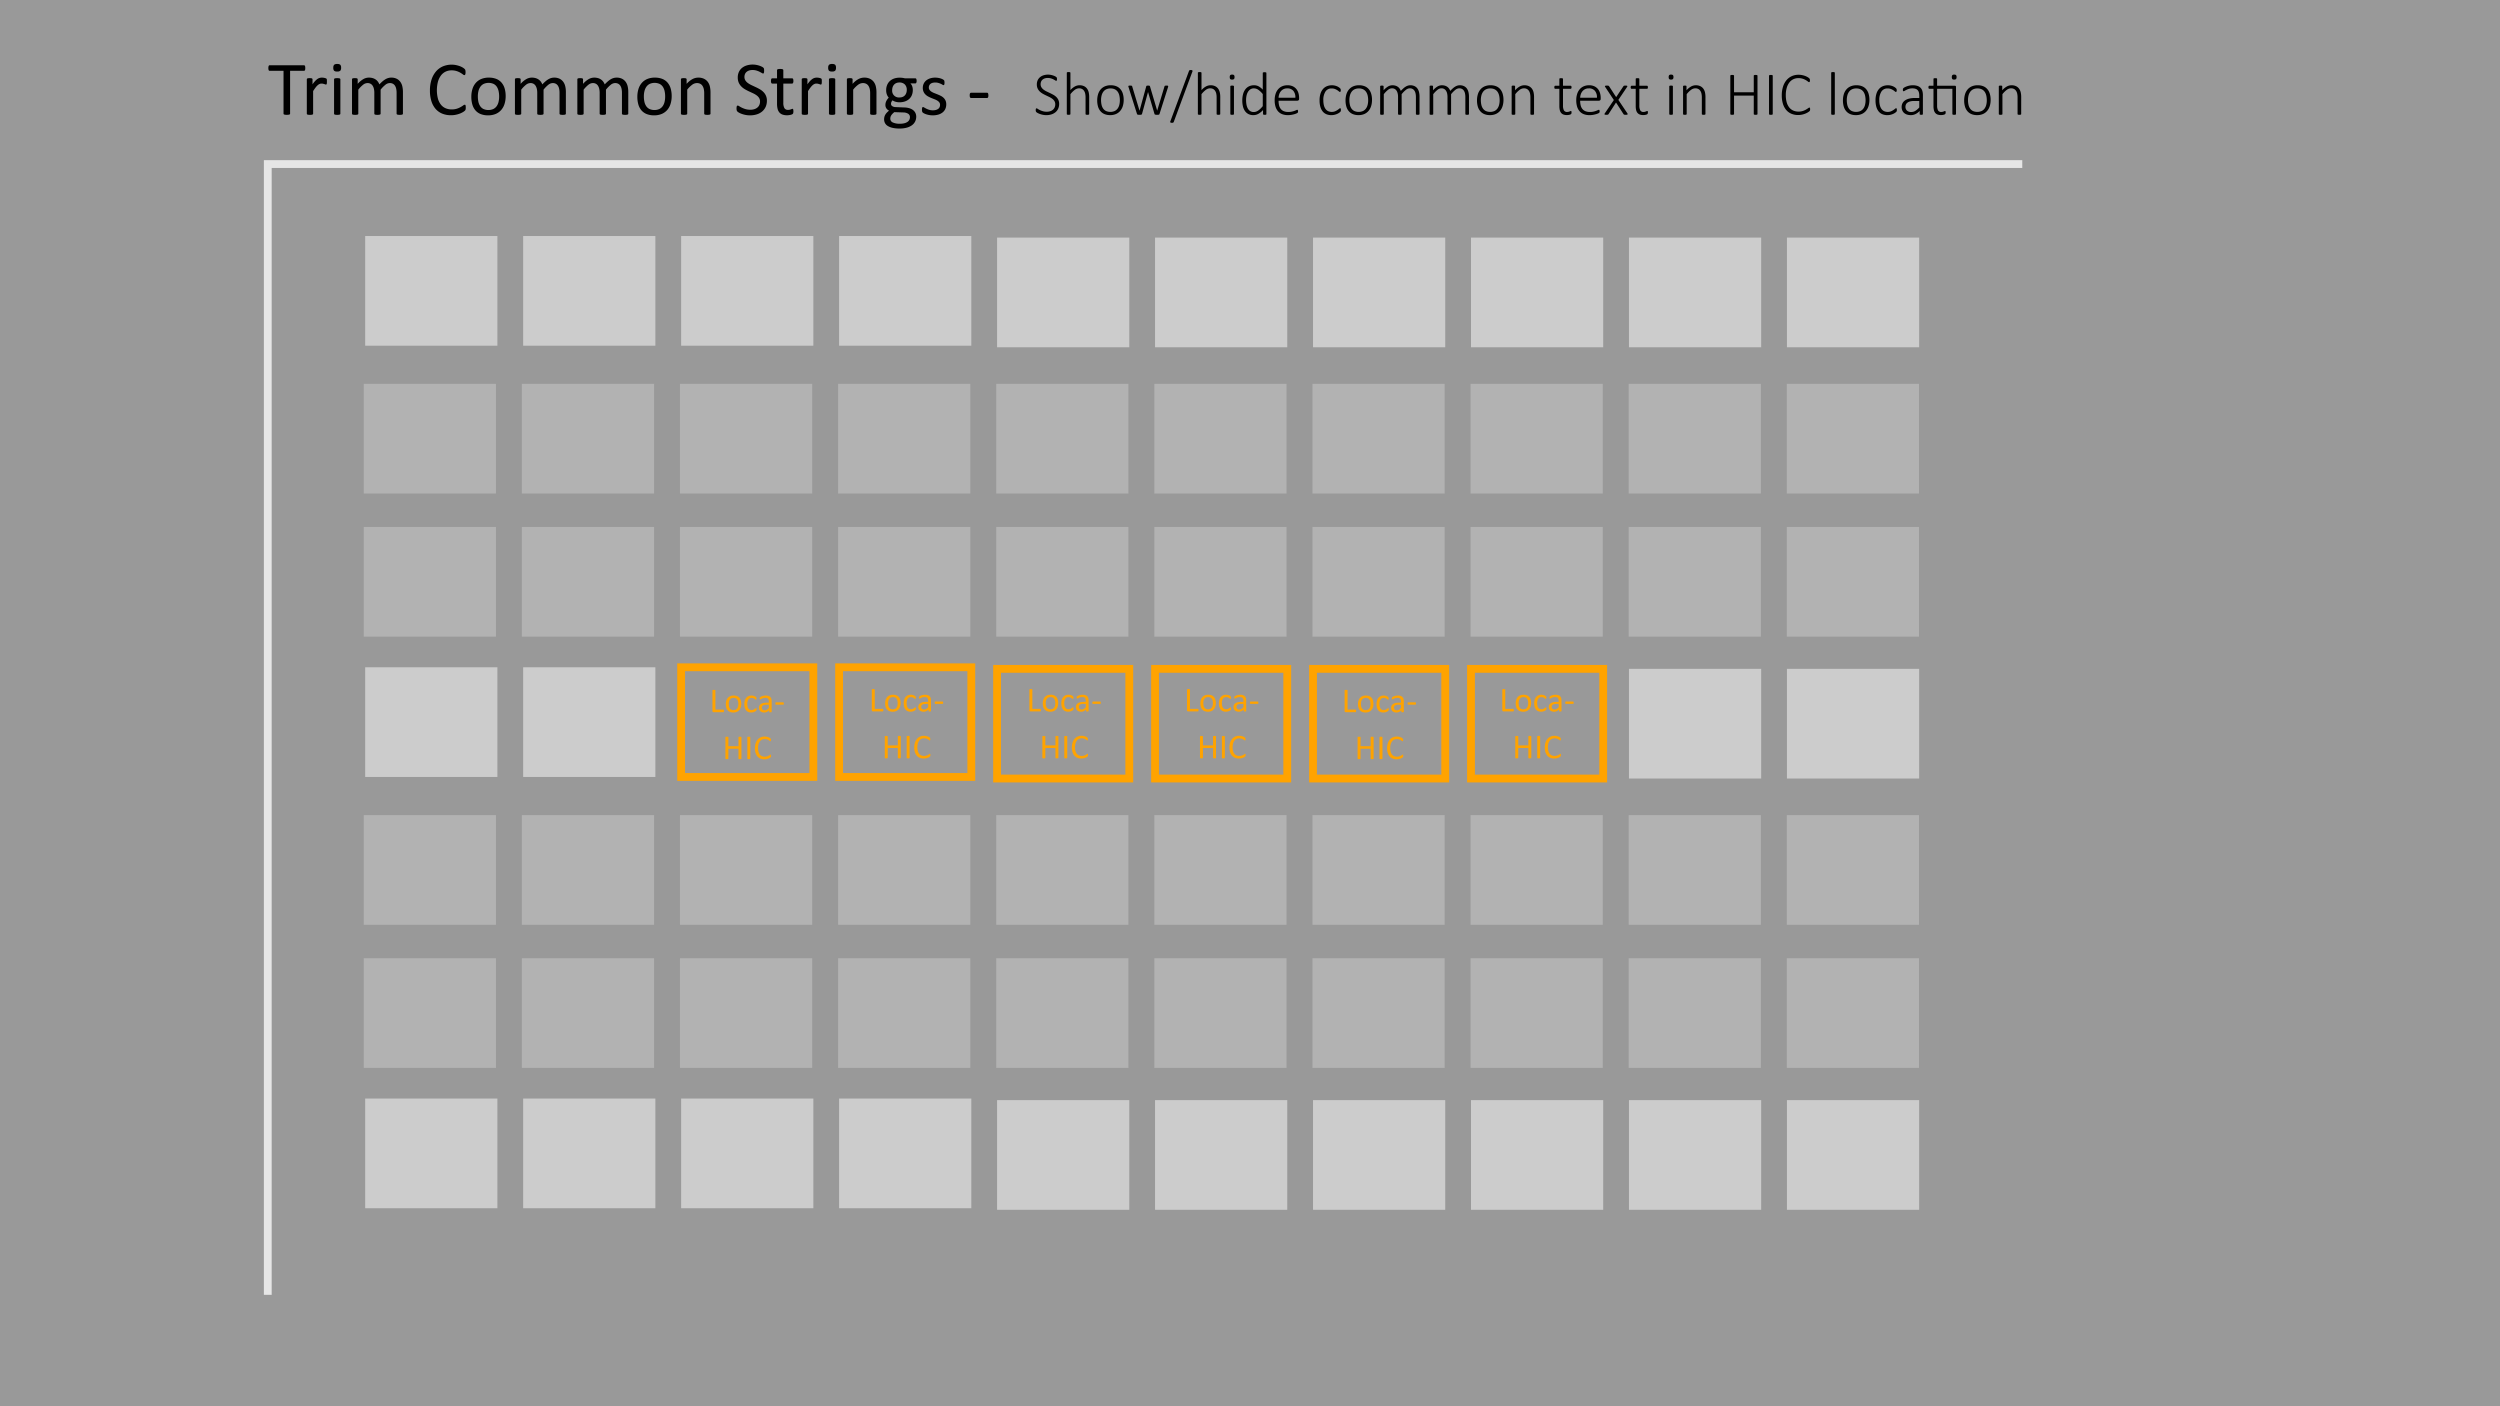 <svg id="Layer_1" data-name="Layer 1" xmlns="http://www.w3.org/2000/svg" viewBox="0 0 320 180"><rect x="0" y="0" width="320" height="180" fill="#333333" stroke="none"/><defs><style>.cls-1{fill:#646464;}.cls-2{fill:#999;}.cls-3,.cls-5{fill:none;stroke-miterlimit:10;}.cls-3{stroke:#ccc;}.cls-4{fill:#fff;opacity:0.5;}.cls-5{stroke:#ffa300;}.cls-6{fill:#ffa300;}</style></defs><rect class="cls-1" x="46.562" y="49.134" width="16.921" height="14.037"/><rect class="cls-2" x="66.965" y="30.211" width="16.921" height="14.037"/><rect class="cls-1" x="66.8" y="49.134" width="16.921" height="14.037"/><rect class="cls-1" x="66.8" y="67.452" width="16.921" height="14.037"/><rect class="cls-2" x="87.186" y="30.211" width="16.921" height="14.037"/><rect class="cls-1" x="87.039" y="49.134" width="16.921" height="14.037"/><rect class="cls-1" x="87.039" y="67.452" width="16.921" height="14.037"/><rect class="cls-2" x="107.406" y="30.211" width="16.921" height="14.037"/><rect class="cls-1" x="107.278" y="49.134" width="16.921" height="14.037"/><rect class="cls-1" x="107.278" y="67.452" width="16.921" height="14.037"/><rect class="cls-2" x="46.745" y="30.211" width="16.921" height="14.037"/><rect class="cls-1" x="46.562" y="67.452" width="16.921" height="14.037"/><rect class="cls-1" x="127.517" y="49.134" width="16.921" height="14.037"/><rect class="cls-1" x="147.756" y="49.134" width="16.921" height="14.037"/><rect class="cls-2" x="127.627" y="30.413" width="16.921" height="14.037"/><rect class="cls-1" x="127.517" y="67.452" width="16.921" height="14.037"/><rect class="cls-2" x="168.068" y="30.413" width="16.921" height="14.037"/><rect class="cls-1" x="167.995" y="49.134" width="16.921" height="14.037"/><rect class="cls-1" x="167.995" y="67.452" width="16.921" height="14.037"/><rect class="cls-2" x="188.288" y="30.413" width="16.921" height="14.037"/><rect class="cls-1" x="188.233" y="49.134" width="16.921" height="14.037"/><rect class="cls-1" x="188.233" y="67.452" width="16.921" height="14.037"/><rect class="cls-2" x="208.509" y="30.413" width="16.921" height="14.037"/><rect class="cls-1" x="208.472" y="49.134" width="16.921" height="14.037"/><rect class="cls-1" x="208.472" y="67.452" width="16.921" height="14.037"/><rect class="cls-2" x="228.729" y="30.413" width="16.921" height="14.037"/><rect class="cls-1" x="228.711" y="49.134" width="16.921" height="14.037"/><rect class="cls-1" x="228.711" y="67.452" width="16.921" height="14.037"/><rect class="cls-2" x="147.847" y="30.413" width="16.921" height="14.037"/><rect class="cls-1" x="147.756" y="67.452" width="16.921" height="14.037"/><rect class="cls-1" x="46.562" y="104.336" width="16.921" height="14.037"/><rect class="cls-2" x="66.965" y="85.413" width="16.921" height="14.037"/><rect class="cls-1" x="66.8" y="104.336" width="16.921" height="14.037"/><rect class="cls-1" x="66.8" y="122.654" width="16.921" height="14.037"/><rect class="cls-1" x="87.039" y="104.336" width="16.921" height="14.037"/><rect class="cls-1" x="87.039" y="122.654" width="16.921" height="14.037"/><rect class="cls-1" x="107.278" y="104.336" width="16.921" height="14.037"/><rect class="cls-1" x="107.278" y="122.654" width="16.921" height="14.037"/><rect class="cls-2" x="46.745" y="85.413" width="16.921" height="14.037"/><rect class="cls-1" x="46.562" y="122.654" width="16.921" height="14.037"/><rect class="cls-1" x="127.517" y="104.336" width="16.921" height="14.037"/><rect class="cls-1" x="147.756" y="104.336" width="16.921" height="14.037"/><rect class="cls-1" x="127.517" y="122.654" width="16.921" height="14.037"/><rect class="cls-1" x="167.995" y="104.336" width="16.921" height="14.037"/><rect class="cls-1" x="167.995" y="122.654" width="16.921" height="14.037"/><rect class="cls-1" x="188.233" y="104.336" width="16.921" height="14.037"/><rect class="cls-1" x="188.233" y="122.654" width="16.921" height="14.037"/><rect class="cls-2" x="208.509" y="85.614" width="16.921" height="14.037"/><rect class="cls-1" x="208.472" y="104.336" width="16.921" height="14.037"/><rect class="cls-1" x="208.472" y="122.654" width="16.921" height="14.037"/><rect class="cls-2" x="228.729" y="85.614" width="16.921" height="14.037"/><rect class="cls-1" x="228.711" y="104.336" width="16.921" height="14.037"/><rect class="cls-1" x="228.711" y="122.654" width="16.921" height="14.037"/><rect class="cls-1" x="147.756" y="122.654" width="16.921" height="14.037"/><rect class="cls-2" x="66.965" y="140.615" width="16.921" height="14.037"/><rect class="cls-2" x="87.186" y="140.615" width="16.921" height="14.037"/><rect class="cls-2" x="107.406" y="140.615" width="16.921" height="14.037"/><rect class="cls-2" x="46.745" y="140.615" width="16.921" height="14.037"/><rect class="cls-2" x="127.627" y="140.816" width="16.921" height="14.037"/><rect class="cls-2" x="168.068" y="140.816" width="16.921" height="14.037"/><rect class="cls-2" x="188.288" y="140.816" width="16.921" height="14.037"/><rect class="cls-2" x="208.509" y="140.816" width="16.921" height="14.037"/><rect class="cls-2" x="228.729" y="140.816" width="16.921" height="14.037"/><rect class="cls-2" x="147.847" y="140.816" width="16.921" height="14.037"/><polyline class="cls-3" points="34.275 165.739 34.275 21 258.851 21"/><rect class="cls-4" width="320" height="180"/><rect class="cls-5" x="87.186" y="85.413" width="16.921" height="14.037"/><rect class="cls-5" x="107.406" y="85.413" width="16.921" height="14.037"/><rect class="cls-5" x="127.627" y="85.614" width="16.921" height="14.037"/><rect class="cls-5" x="168.068" y="85.614" width="16.921" height="14.037"/><rect class="cls-5" x="188.288" y="85.614" width="16.921" height="14.037"/><rect class="cls-5" x="147.847" y="85.614" width="16.921" height="14.037"/><path class="cls-6" d="M92.667,90.993a.513.513,0,0,1-.005.074.168.168,0,0,1-.014.05.075.075,0,0,1-.024.031.056.056,0,0,1-.034.01H91.333a.159.159,0,0,1-.096-.034.143.143,0,0,1-.045-.12V88.372a.051.051,0,0,1,.009-.03.055.055,0,0,1,.031-.021.3.3,0,0,1,.059-.013.607.607,0,0,1,.091-.006.591.591,0,0,1,.091.006.303.303,0,0,1,.059.013.052.052,0,0,1,.03.021.051.051,0,0,1,.009.03v2.459h1.02a.057.057,0,0,1,.034.01.08.08,0,0,1,.024.028.151.151,0,0,1,.014.05A.513.513,0,0,1,92.667,90.993Z"/><path class="cls-6" d="M94.882,90.093a1.457,1.457,0,0,1-.065.444.97.97,0,0,1-.189.351.85.85,0,0,1-.316.23,1.087,1.087,0,0,1-.441.083,1.133,1.133,0,0,1-.426-.073.767.767,0,0,1-.302-.211.89.89,0,0,1-.181-.336,1.58,1.58,0,0,1-.059-.448,1.49,1.49,0,0,1,.062-.444.97.97,0,0,1,.189-.351.849.849,0,0,1,.315-.229,1.103,1.103,0,0,1,.441-.081,1.134,1.134,0,0,1,.426.072.761.761,0,0,1,.302.211.892.892,0,0,1,.182.336A1.53,1.53,0,0,1,94.882,90.093Zm-.376.024a1.443,1.443,0,0,0-.03-.304.745.745,0,0,0-.099-.251.494.494,0,0,0-.186-.17.619.619,0,0,0-.293-.062.637.637,0,0,0-.278.057.522.522,0,0,0-.191.162.719.719,0,0,0-.112.247,1.256,1.256,0,0,0-.037.311,1.511,1.511,0,0,0,.03.306.745.745,0,0,0,.1.25.513.513,0,0,0,.188.169.614.614,0,0,0,.293.062.63.63,0,0,0,.277-.057.506.506,0,0,0,.192-.161.694.694,0,0,0,.111-.246A1.308,1.308,0,0,0,94.506,90.117Z"/><path class="cls-6" d="M96.837,90.803c0,.025-.001.046-.002.065a.251.251,0,0,1-.008.046.214.214,0,0,1-.013.033.291.291,0,0,1-.035.042.563.563,0,0,1-.094.067.921.921,0,0,1-.148.073,1.128,1.128,0,0,1-.179.051.964.964,0,0,1-.2.02.952.952,0,0,1-.378-.07.698.698,0,0,1-.275-.206.932.932,0,0,1-.17-.331,1.633,1.633,0,0,1-.058-.454,1.558,1.558,0,0,1,.071-.502.943.943,0,0,1,.195-.344.77.77,0,0,1,.292-.199A1.009,1.009,0,0,1,96.2,89.03a.953.953,0,0,1,.184.018,1.061,1.061,0,0,1,.163.046.764.764,0,0,1,.133.065.548.548,0,0,1,.085.065.32.32,0,0,1,.036.041.159.159,0,0,1,.017.037.282.282,0,0,1,.009.047c.001.018.002.039.002.066a.262.262,0,0,1-.02.119.058.058,0,0,1-.049.034.123.123,0,0,1-.075-.036,1.127,1.127,0,0,0-.109-.08.776.776,0,0,0-.159-.08.601.601,0,0,0-.221-.037.458.458,0,0,0-.4.201,1.017,1.017,0,0,0-.14.584,1.37,1.37,0,0,0,.036.335.698.698,0,0,0,.106.24.447.447,0,0,0,.173.145.551.551,0,0,0,.233.047.544.544,0,0,0,.22-.04.862.862,0,0,0,.164-.086c.046-.032.085-.061.116-.086a.14.14,0,0,1,.073-.039.04.04,0,0,1,.026.01.071.071,0,0,1,.02.029.214.214,0,0,1,.011.053C96.836,90.748,96.837,90.774,96.837,90.803Z"/><path class="cls-6" d="M98.771,91.106a.044.044,0,0,1-.018.039.119.119,0,0,1-.049.021.492.492,0,0,1-.09.007.538.538,0,0,1-.091-.007.107.107,0,0,1-.05-.021.048.048,0,0,1-.016-.039v-.197a.975.975,0,0,1-.288.215.776.776,0,0,1-.338.077.914.914,0,0,1-.282-.041.617.617,0,0,1-.215-.117.53.53,0,0,1-.139-.189.619.619,0,0,1-.05-.255.585.585,0,0,1,.068-.29.565.565,0,0,1,.195-.204.98.98,0,0,1,.312-.122,1.914,1.914,0,0,1,.415-.04H98.41v-.154a.744.744,0,0,0-.024-.202.322.322,0,0,0-.218-.234.654.654,0,0,0-.211-.029.831.831,0,0,0-.24.032,1.137,1.137,0,0,0-.186.07,1.465,1.465,0,0,0-.134.07.195.195,0,0,1-.081.031.052.052,0,0,1-.03-.009.076.076,0,0,1-.023-.026.15.15,0,0,1-.014-.045.383.383,0,0,1-.005-.06.404.404,0,0,1,.008-.087.124.124,0,0,1,.037-.06.46.46,0,0,1,.103-.067,1.128,1.128,0,0,1,.167-.07,1.429,1.429,0,0,1,.206-.053,1.259,1.259,0,0,1,.227-.02,1.185,1.185,0,0,1,.362.048.586.586,0,0,1,.242.142.545.545,0,0,1,.134.232,1.099,1.099,0,0,1,.042.322Zm-.36-.903h-.31a1.18,1.18,0,0,0-.26.025.531.531,0,0,0-.183.075.314.314,0,0,0-.106.118.359.359,0,0,0-.034.159.318.318,0,0,0,.099.245.385.385,0,0,0,.273.091.504.504,0,0,0,.265-.072,1.142,1.142,0,0,0,.256-.222Z"/><path class="cls-6" d="M100.327,90.049a.24.24,0,0,1-.02.118.061.061,0,0,1-.057.033h-.919a.063.063,0,0,1-.059-.034.345.345,0,0,1,0-.234.063.063,0,0,1,.059-.032h.919a.071.071,0,0,1,.032.007.052.052,0,0,1,.023.024.173.173,0,0,1,.016.048A.351.351,0,0,1,100.327,90.049Z"/><path class="cls-6" d="M94.903,97.102a.053.053,0,0,1-.009.03.056.056,0,0,1-.03.021.295.295,0,0,1-.059.014.571.571,0,0,1-.089.006.59.59,0,0,1-.093-.006.288.288,0,0,1-.057-.014.058.058,0,0,1-.031-.021.052.052,0,0,1-.009-.03V95.84h-1.294v1.262a.052.052,0,0,1-.009.03.055.055,0,0,1-.03.021.295.295,0,0,1-.059.014.589.589,0,0,1-.091.006.608.608,0,0,1-.091-.006.295.295,0,0,1-.059-.014.059.059,0,0,1-.031-.021.052.052,0,0,1-.009-.03v-2.73a.05.05,0,0,1,.009-.03.055.055,0,0,1,.031-.021.303.303,0,0,1,.059-.013.609.609,0,0,1,.091-.006.591.591,0,0,1,.091.006.303.303,0,0,1,.059.013.052.052,0,0,1,.03.021.05.05,0,0,1,.009.03V95.51h1.294V94.372a.05.05,0,0,1,.009-.03.054.054,0,0,1,.031-.021.295.295,0,0,1,.057-.013.592.592,0,0,1,.093-.006.572.572,0,0,1,.089.006.303.303,0,0,1,.059.013.052.052,0,0,1,.03.021.051.051,0,0,1,.009.03Z"/><path class="cls-6" d="M96.037,97.102a.053.053,0,0,1-.009.03.056.056,0,0,1-.03.021.295.295,0,0,1-.059.014.589.589,0,0,1-.091.006.606.606,0,0,1-.091-.006.292.292,0,0,1-.059-.014.059.059,0,0,1-.031-.021.052.052,0,0,1-.009-.03v-2.73a.051.051,0,0,1,.01-.03.06.06,0,0,1,.033-.021.331.331,0,0,1,.06-.013.554.554,0,0,1,.087-.006.591.591,0,0,1,.091.006.303.303,0,0,1,.059.013.052.052,0,0,1,.03.021.051.051,0,0,1,.009.03Z"/><path class="cls-6" d="M98.692,96.756c0,.023-.001.044-.002.061a.267.267,0,0,1-.008.046.143.143,0,0,1-.015.035.172.172,0,0,1-.03.038.601.601,0,0,1-.093.066,1.06,1.06,0,0,1-.174.088,1.463,1.463,0,0,1-.24.073,1.393,1.393,0,0,1-.295.029,1.315,1.315,0,0,1-.5-.092,1.012,1.012,0,0,1-.38-.274,1.223,1.223,0,0,1-.242-.444,2.221,2.221,0,0,1,.007-1.24,1.367,1.367,0,0,1,.256-.47,1.09,1.09,0,0,1,.395-.293,1.248,1.248,0,0,1,.509-.102,1.214,1.214,0,0,1,.239.023,1.569,1.569,0,0,1,.215.059.98.98,0,0,1,.176.081.56.56,0,0,1,.107.076.23.23,0,0,1,.038.045.153.153,0,0,1,.015.036c.003.014.006.03.009.049s.003.042.003.068a.528.528,0,0,1-.005.075.221.221,0,0,1-.013.052.072.072,0,0,1-.021.03.042.042,0,0,1-.029.01.157.157,0,0,1-.086-.043,1.523,1.523,0,0,0-.143-.094,1.103,1.103,0,0,0-.212-.095.937.937,0,0,0-.3-.043.774.774,0,0,0-.346.076.724.724,0,0,0-.266.223,1.098,1.098,0,0,0-.172.359,1.782,1.782,0,0,0-.06.484,1.759,1.759,0,0,0,.059.477.986.986,0,0,0,.168.348.7.7,0,0,0,.269.211.862.862,0,0,0,.359.071.946.946,0,0,0,.298-.042,1.147,1.147,0,0,0,.216-.093c.06-.035.108-.065.147-.094a.18.18,0,0,1,.09-.042.06.06,0,0,1,.027.007.049.049,0,0,1,.018.025.242.242,0,0,1,.01.052C98.691,96.695,98.692,96.723,98.692,96.756Z"/><path class="cls-6" d="M113.064,90.893a.402.402,0,0,1-.006.074.145.145,0,0,1-.014.05.074.074,0,0,1-.024.031.059.059,0,0,1-.035.01H111.73a.155.155,0,0,1-.096-.034.14.14,0,0,1-.045-.12V88.272a.051.051,0,0,1,.008-.03.055.055,0,0,1,.031-.021.307.307,0,0,1,.059-.013.608.608,0,0,1,.091-.006.582.582,0,0,1,.091.006.311.311,0,0,1,.059.013.055.055,0,0,1,.031.021.05.05,0,0,1,.008.03v2.459h1.02a.059.059,0,0,1,.035.01.077.077,0,0,1,.024.028.133.133,0,0,1,.014.05A.402.402,0,0,1,113.064,90.893Z"/><path class="cls-6" d="M115.278,89.992a1.489,1.489,0,0,1-.064.444.974.974,0,0,1-.19.351.849.849,0,0,1-.316.23,1.084,1.084,0,0,1-.441.083,1.137,1.137,0,0,1-.426-.073.764.764,0,0,1-.301-.211.892.892,0,0,1-.182-.336,1.58,1.58,0,0,1-.059-.448,1.523,1.523,0,0,1,.062-.444.972.972,0,0,1,.19-.351.845.845,0,0,1,.315-.229,1.105,1.105,0,0,1,.441-.081,1.131,1.131,0,0,1,.426.072.771.771,0,0,1,.303.211.903.903,0,0,1,.181.336A1.53,1.53,0,0,1,115.278,89.992Zm-.376.024a1.514,1.514,0,0,0-.029-.304.747.747,0,0,0-.1-.251.487.487,0,0,0-.185-.17.614.614,0,0,0-.293-.062.64.64,0,0,0-.278.057.521.521,0,0,0-.191.162.735.735,0,0,0-.112.247,1.251,1.251,0,0,0-.037.311,1.441,1.441,0,0,0,.031.306.706.706,0,0,0,.1.25.499.499,0,0,0,.188.169.613.613,0,0,0,.292.062.63.63,0,0,0,.277-.057.506.506,0,0,0,.192-.161.679.679,0,0,0,.111-.246A1.313,1.313,0,0,0,114.901,90.017Z"/><path class="cls-6" d="M117.234,90.702c0,.024-.002.046-.002.064a.382.382,0,0,1-.008.046.212.212,0,0,1-.014.033.286.286,0,0,1-.035.042.522.522,0,0,1-.094.067.884.884,0,0,1-.148.073,1.132,1.132,0,0,1-.179.051.964.964,0,0,1-.2.02.947.947,0,0,1-.377-.07.695.695,0,0,1-.276-.206.929.929,0,0,1-.169-.331,1.595,1.595,0,0,1-.059-.454,1.558,1.558,0,0,1,.071-.502.931.931,0,0,1,.196-.344.761.761,0,0,1,.291-.199,1.017,1.017,0,0,1,.364-.065.945.945,0,0,1,.184.018,1.001,1.001,0,0,1,.163.046.73.73,0,0,1,.133.065.566.566,0,0,1,.086.065.241.241,0,0,1,.035.041.218.218,0,0,1,.018.037.288.288,0,0,1,.008.047.634.634,0,0,1,.002.066.249.249,0,0,1-.02.119.058.058,0,0,1-.049.034.123.123,0,0,1-.075-.036,1.255,1.255,0,0,0-.108-.08.818.818,0,0,0-.16-.08.597.597,0,0,0-.221-.037.458.458,0,0,0-.4.201,1.017,1.017,0,0,0-.14.584,1.415,1.415,0,0,0,.036.335.68.68,0,0,0,.107.24.437.437,0,0,0,.172.144.558.558,0,0,0,.234.047.543.543,0,0,0,.219-.04.859.859,0,0,0,.164-.086c.047-.032.085-.061.117-.086a.139.139,0,0,1,.072-.039.044.044,0,0,1,.027.01.068.068,0,0,1,.019.029.212.212,0,0,1,.011.053C117.232,90.648,117.234,90.673,117.234,90.702Z"/><path class="cls-6" d="M119.167,91.005a.047.047,0,0,1-.018.039.133.133,0,0,1-.049.02.509.509,0,0,1-.09.007.552.552,0,0,1-.092-.007.099.099,0,0,1-.049-.02.046.046,0,0,1-.016-.039v-.197a.992.992,0,0,1-.289.215.775.775,0,0,1-.338.077.907.907,0,0,1-.281-.041.62.62,0,0,1-.216-.117.529.529,0,0,1-.139-.189.635.635,0,0,1-.05-.255.596.596,0,0,1,.068-.29.573.573,0,0,1,.195-.204.989.989,0,0,1,.312-.122,1.924,1.924,0,0,1,.416-.04h.272v-.154a.789.789,0,0,0-.023-.202.363.363,0,0,0-.078-.146.346.346,0,0,0-.141-.088.654.654,0,0,0-.211-.029.835.835,0,0,0-.24.032,1.163,1.163,0,0,0-.186.07,1.442,1.442,0,0,0-.134.07.192.192,0,0,1-.08.031.058.058,0,0,1-.031-.009.105.105,0,0,1-.023-.026.152.152,0,0,1-.014-.045.389.389,0,0,1-.004-.06.35.35,0,0,1,.008-.087.117.117,0,0,1,.037-.06.427.427,0,0,1,.102-.067,1.146,1.146,0,0,1,.168-.07,1.415,1.415,0,0,1,.205-.053,1.267,1.267,0,0,1,.227-.02,1.192,1.192,0,0,1,.363.048.592.592,0,0,1,.242.142.554.554,0,0,1,.133.232,1.097,1.097,0,0,1,.043.322Zm-.361-.903h-.31a1.172,1.172,0,0,0-.259.025.527.527,0,0,0-.183.075.31.31,0,0,0-.105.118.346.346,0,0,0-.035.159.318.318,0,0,0,.099.245.386.386,0,0,0,.273.091.504.504,0,0,0,.265-.072,1.121,1.121,0,0,0,.256-.222Z"/><path class="cls-6" d="M120.723,89.948a.24.24,0,0,1-.021.118.06.06,0,0,1-.057.033h-.918a.064.064,0,0,1-.06-.034.345.345,0,0,1,0-.234.064.064,0,0,1,.06-.032h.918a.071.071,0,0,1,.032.007.058.058,0,0,1,.024.024.214.214,0,0,1,.016.048A.46.46,0,0,1,120.723,89.948Z"/><path class="cls-6" d="M115.3,97.001a.054.054,0,0,1-.01.03.056.056,0,0,1-.03.021.299.299,0,0,1-.058.014.594.594,0,0,1-.09.006.578.578,0,0,1-.092-.006.272.272,0,0,1-.057-.014.055.055,0,0,1-.031-.021.053.053,0,0,1-.01-.03V95.74H113.63v1.262a.054.054,0,0,1-.01.03.056.056,0,0,1-.03.021.301.301,0,0,1-.058.014.603.603,0,0,1-.092.006.585.585,0,0,1-.09-.006.288.288,0,0,1-.059-.014.055.055,0,0,1-.03-.021.053.053,0,0,1-.01-.03v-2.73a.051.051,0,0,1,.01-.03.052.052,0,0,1,.03-.021.303.303,0,0,1,.059-.013.586.586,0,0,1,.09-.006.605.605,0,0,1,.092.006.317.317,0,0,1,.058.013.053.053,0,0,1,.03.021.051.051,0,0,1,.01.03v1.138h1.293V94.272a.051.051,0,0,1,.01-.03.052.052,0,0,1,.031-.021.286.286,0,0,1,.057-.013.58.58,0,0,1,.092-.006.595.595,0,0,1,.09.006.315.315,0,0,1,.058.013.052.052,0,0,1,.03.021.051.051,0,0,1,.01.03Z"/><path class="cls-6" d="M116.433,97.001a.052.052,0,0,1-.008.03.058.058,0,0,1-.031.021.295.295,0,0,1-.059.014.58.58,0,0,1-.091.006.607.607,0,0,1-.091-.006.292.292,0,0,1-.059-.014.059.059,0,0,1-.031-.021.053.053,0,0,1-.008-.03v-2.73a.045.045,0,0,1,.01-.03.057.057,0,0,1,.033-.021.326.326,0,0,1,.059-.013.554.554,0,0,1,.087-.006.582.582,0,0,1,.091.006.311.311,0,0,1,.059.013.055.055,0,0,1,.031.021.05.05,0,0,1,.008.03Z"/><path class="cls-6" d="M119.087,96.656a.575.575,0,0,1-.002.061.267.267,0,0,1-.008.046.145.145,0,0,1-.014.035.184.184,0,0,1-.031.038.581.581,0,0,1-.092.067,1.082,1.082,0,0,1-.175.088,1.447,1.447,0,0,1-.239.073,1.402,1.402,0,0,1-.296.029,1.319,1.319,0,0,1-.5-.092,1.012,1.012,0,0,1-.38-.273,1.225,1.225,0,0,1-.242-.444,2.246,2.246,0,0,1,.007-1.24,1.368,1.368,0,0,1,.257-.47,1.086,1.086,0,0,1,.394-.293,1.252,1.252,0,0,1,.509-.102,1.216,1.216,0,0,1,.24.024,1.621,1.621,0,0,1,.215.059,1.006,1.006,0,0,1,.176.081.576.576,0,0,1,.106.076.233.233,0,0,1,.038.045.154.154,0,0,1,.015.036.467.467,0,0,1,.009.049.68.68,0,0,1,.004.068.412.412,0,0,1-.006.075.18.18,0,0,1-.013.052.082.082,0,0,1-.02.03.045.045,0,0,1-.03.01.157.157,0,0,1-.086-.043,1.51,1.51,0,0,0-.143-.094,1.076,1.076,0,0,0-.212-.095.935.935,0,0,0-.299-.043.774.774,0,0,0-.346.076.719.719,0,0,0-.267.223,1.095,1.095,0,0,0-.171.359,1.985,1.985,0,0,0-.003.962.986.986,0,0,0,.168.348.715.715,0,0,0,.269.211.864.864,0,0,0,.359.071.946.946,0,0,0,.298-.042,1.095,1.095,0,0,0,.216-.093,1.595,1.595,0,0,0,.147-.094.179.179,0,0,1,.091-.042.056.056,0,0,1,.026.007.049.049,0,0,1,.018.025.197.197,0,0,1,.01.052A.665.665,0,0,1,119.087,96.656Z"/><path class="cls-6" d="M133.237,90.893a.529.529,0,0,1-.005.074.17.17,0,0,1-.015.05.073.073,0,0,1-.023.031.059.059,0,0,1-.034.01h-1.257a.157.157,0,0,1-.096-.034.14.14,0,0,1-.045-.12V88.272a.051.051,0,0,1,.009-.03.052.052,0,0,1,.03-.021.304.304,0,0,1,.06-.013.586.586,0,0,1,.09-.006.596.596,0,0,1,.092.006.315.315,0,0,1,.058.013.055.055,0,0,1,.031.021.051.051,0,0,1,.009.03v2.459H133.16a.059.059,0,0,1,.034.01.076.076,0,0,1,.023.028.153.153,0,0,1,.015.05A.529.529,0,0,1,133.237,90.893Z"/><path class="cls-6" d="M135.451,89.992a1.489,1.489,0,0,1-.064.444.97.97,0,0,1-.19.351.848.848,0,0,1-.316.23,1.083,1.083,0,0,1-.44.083,1.132,1.132,0,0,1-.425-.073.761.761,0,0,1-.302-.211.892.892,0,0,1-.181-.336,1.578,1.578,0,0,1-.059-.448,1.523,1.523,0,0,1,.062-.444.972.972,0,0,1,.189-.351.841.841,0,0,1,.316-.229,1.099,1.099,0,0,1,.441-.081,1.126,1.126,0,0,1,.425.072.771.771,0,0,1,.303.211.904.904,0,0,1,.181.336A1.5,1.5,0,0,1,135.451,89.992Zm-.375.024a1.506,1.506,0,0,0-.03-.304.767.767,0,0,0-.099-.251.497.497,0,0,0-.186-.17.614.614,0,0,0-.293-.062.643.643,0,0,0-.278.057.53.53,0,0,0-.191.162.735.735,0,0,0-.112.247,1.257,1.257,0,0,0-.036.311,1.442,1.442,0,0,0,.03.306.709.709,0,0,0,.1.25.499.499,0,0,0,.188.169.614.614,0,0,0,.292.062.628.628,0,0,0,.277-.057.517.517,0,0,0,.193-.161.695.695,0,0,0,.11-.246A1.311,1.311,0,0,0,135.076,90.017Z"/><path class="cls-6" d="M137.407,90.702c0,.024-.001.046-.002.064a.363.363,0,0,1-.008.046.212.212,0,0,1-.014.033.198.198,0,0,1-.035.042.552.552,0,0,1-.093.067.92.92,0,0,1-.148.073,1.179,1.179,0,0,1-.18.051,1.025,1.025,0,0,1-.577-.05.708.708,0,0,1-.276-.206.929.929,0,0,1-.169-.331,1.796,1.796,0,0,1,.013-.956.947.947,0,0,1,.196-.344.757.757,0,0,1,.292-.199,1.007,1.007,0,0,1,.363-.065.946.946,0,0,1,.184.018,1.045,1.045,0,0,1,.164.046.797.797,0,0,1,.133.065.548.548,0,0,1,.085.065.327.327,0,0,1,.036.041.212.212,0,0,1,.017.037.282.282,0,0,1,.009.047c.001.018.002.039.002.066a.262.262,0,0,1-.02.119.059.059,0,0,1-.049.034.127.127,0,0,1-.076-.036,1.116,1.116,0,0,0-.108-.08.781.781,0,0,0-.159-.08.604.604,0,0,0-.221-.037.459.459,0,0,0-.401.201,1.025,1.025,0,0,0-.14.584,1.415,1.415,0,0,0,.036.335.682.682,0,0,0,.107.24.437.437,0,0,0,.172.144.559.559,0,0,0,.234.047.55.55,0,0,0,.22-.04.881.881,0,0,0,.163-.086c.047-.032.085-.061.117-.086a.14.14,0,0,1,.073-.039.044.044,0,0,1,.026.01.069.069,0,0,1,.018.029.217.217,0,0,1,.011.053A.586.586,0,0,1,137.407,90.702Z"/><path class="cls-6" d="M139.341,91.005a.047.047,0,0,1-.018.039.126.126,0,0,1-.049.02.502.502,0,0,1-.09.007.562.562,0,0,1-.092-.007.1.1,0,0,1-.049-.02.046.046,0,0,1-.016-.039v-.197a.98.98,0,0,1-.289.215.773.773,0,0,1-.337.077.908.908,0,0,1-.282-.041.619.619,0,0,1-.216-.117.53.53,0,0,1-.139-.189.634.634,0,0,1-.049-.255.585.585,0,0,1,.068-.29.565.565,0,0,1,.195-.204.975.975,0,0,1,.311-.122,1.925,1.925,0,0,1,.416-.04h.273v-.154a.786.786,0,0,0-.024-.202.322.322,0,0,0-.218-.234.654.654,0,0,0-.211-.029.826.826,0,0,0-.24.032,1.148,1.148,0,0,0-.188.07c-.053.025-.098.049-.134.07a.193.193,0,0,1-.08.031.052.052,0,0,1-.03-.009.077.077,0,0,1-.023-.026.129.129,0,0,1-.015-.045.389.389,0,0,1-.004-.06.354.354,0,0,1,.008-.087.125.125,0,0,1,.037-.06.44.44,0,0,1,.103-.067,1.128,1.128,0,0,1,.167-.07,1.429,1.429,0,0,1,.206-.053,1.259,1.259,0,0,1,.227-.02,1.19,1.19,0,0,1,.362.048.585.585,0,0,1,.242.142.556.556,0,0,1,.134.232,1.133,1.133,0,0,1,.042.322Zm-.36-.903H138.67a1.178,1.178,0,0,0-.259.025.529.529,0,0,0-.183.075.306.306,0,0,0-.106.118.359.359,0,0,0-.034.159.318.318,0,0,0,.098.245.386.386,0,0,0,.273.091.502.502,0,0,0,.265-.072,1.125,1.125,0,0,0,.257-.222Z"/><path class="cls-6" d="M140.897,89.948a.242.242,0,0,1-.019.118.061.061,0,0,1-.057.033h-.919a.066.066,0,0,1-.06-.034.362.362,0,0,1,0-.234.066.066,0,0,1,.06-.032h.919a.069.069,0,0,1,.031.007.053.053,0,0,1,.024.024.17.17,0,0,1,.016.048A.448.448,0,0,1,140.897,89.948Z"/><path class="cls-6" d="M135.474,97.001a.053.053,0,0,1-.009.03.059.059,0,0,1-.031.021.297.297,0,0,1-.058.014.571.571,0,0,1-.089.006.581.581,0,0,1-.093-.006.271.271,0,0,1-.057-.014.055.055,0,0,1-.031-.021.052.052,0,0,1-.009-.03V95.74h-1.294v1.262a.053.053,0,0,1-.009.03.059.059,0,0,1-.031.021.299.299,0,0,1-.058.014.594.594,0,0,1-.092.006.583.583,0,0,1-.09-.006.289.289,0,0,1-.06-.014.056.056,0,0,1-.03-.021.053.053,0,0,1-.009-.03v-2.73a.051.051,0,0,1,.009-.03.052.052,0,0,1,.03-.021.304.304,0,0,1,.06-.013.585.585,0,0,1,.09-.006.596.596,0,0,1,.092.006.315.315,0,0,1,.058.013.055.055,0,0,1,.031.021.051.051,0,0,1,.009.03v1.138h1.294V94.272a.05.05,0,0,1,.009-.03.052.052,0,0,1,.031-.021.285.285,0,0,1,.057-.013.583.583,0,0,1,.093-.006.572.572,0,0,1,.089.006.313.313,0,0,1,.058.013.055.055,0,0,1,.031.021.051.051,0,0,1,.009.03Z"/><path class="cls-6" d="M136.608,97.001a.053.053,0,0,1-.009.03.059.059,0,0,1-.031.021.299.299,0,0,1-.058.014.594.594,0,0,1-.092.006.584.584,0,0,1-.09-.006.289.289,0,0,1-.06-.014.056.056,0,0,1-.03-.021.053.053,0,0,1-.009-.03v-2.73a.045.045,0,0,1,.01-.03.06.06,0,0,1,.033-.021.328.328,0,0,1,.059-.013.562.562,0,0,1,.087-.006.596.596,0,0,1,.092.006.315.315,0,0,1,.058.013.055.055,0,0,1,.031.021.051.051,0,0,1,.009.03Z"/><path class="cls-6" d="M139.262,96.656c0,.023-.001.044-.002.061a.398.398,0,0,1-.008.046.145.145,0,0,1-.015.035.211.211,0,0,1-.03.038.656.656,0,0,1-.093.067,1.082,1.082,0,0,1-.175.088,1.444,1.444,0,0,1-.239.073,1.395,1.395,0,0,1-.296.029,1.319,1.319,0,0,1-.5-.092,1.011,1.011,0,0,1-.38-.273,1.222,1.222,0,0,1-.241-.444,2.233,2.233,0,0,1,.006-1.24,1.385,1.385,0,0,1,.257-.47,1.094,1.094,0,0,1,.394-.293,1.252,1.252,0,0,1,.509-.102,1.216,1.216,0,0,1,.24.024,1.546,1.546,0,0,1,.215.059,1.005,1.005,0,0,1,.176.081.542.542,0,0,1,.106.076.299.299,0,0,1,.039.045.217.217,0,0,1,.014.036.289.289,0,0,1,.009.049.651.651,0,0,1,.004.068.528.528,0,0,1-.005.075.223.223,0,0,1-.014.052.083.083,0,0,1-.02.03.045.045,0,0,1-.03.01.16.16,0,0,1-.086-.043,1.398,1.398,0,0,0-.142-.094,1.079,1.079,0,0,0-.212-.095.928.928,0,0,0-.299-.043.774.774,0,0,0-.346.076.72.72,0,0,0-.267.223,1.099,1.099,0,0,0-.171.359,1.988,1.988,0,0,0-.003.962,1.004,1.004,0,0,0,.168.348.714.714,0,0,0,.269.211.869.869,0,0,0,.36.071.939.939,0,0,0,.297-.042,1.13,1.13,0,0,0,.217-.093,1.707,1.707,0,0,0,.146-.094.179.179,0,0,1,.091-.042.055.055,0,0,1,.026.007.04.04,0,0,1,.018.025.196.196,0,0,1,.01.052A.661.661,0,0,1,139.262,96.656Z"/><path class="cls-6" d="M153.411,90.893a.527.527,0,0,1-.005.074.14.14,0,0,1-.015.05.066.066,0,0,1-.023.031.059.059,0,0,1-.034.01h-1.257a.159.159,0,0,1-.096-.034.143.143,0,0,1-.045-.12V88.272a.05.05,0,0,1,.009-.03.056.056,0,0,1,.03-.021.344.344,0,0,1,.06-.013.6.6,0,0,1,.091-.006.591.591,0,0,1,.091.006.281.281,0,0,1,.058.013.052.052,0,0,1,.031.021.05.05,0,0,1,.009.03v2.459h1.02a.059.059,0,0,1,.034.01.068.068,0,0,1,.023.028.129.129,0,0,1,.015.05A.527.527,0,0,1,153.411,90.893Z"/><path class="cls-6" d="M155.626,89.992a1.46,1.46,0,0,1-.064.444.986.986,0,0,1-.19.351.848.848,0,0,1-.316.23,1.088,1.088,0,0,1-.441.083,1.132,1.132,0,0,1-.425-.073.768.768,0,0,1-.302-.211.89.89,0,0,1-.181-.336,1.575,1.575,0,0,1-.06-.448,1.523,1.523,0,0,1,.062-.444.987.987,0,0,1,.19-.351.839.839,0,0,1,.315-.229,1.099,1.099,0,0,1,.441-.081,1.125,1.125,0,0,1,.425.072.763.763,0,0,1,.303.211.919.919,0,0,1,.182.336A1.534,1.534,0,0,1,155.626,89.992Zm-.376.024a1.513,1.513,0,0,0-.03-.304.748.748,0,0,0-.099-.251.497.497,0,0,0-.186-.17.614.614,0,0,0-.293-.062.635.635,0,0,0-.277.057.514.514,0,0,0-.191.162.736.736,0,0,0-.113.247,1.306,1.306,0,0,0-.036.311,1.504,1.504,0,0,0,.03.306.706.706,0,0,0,.1.25.513.513,0,0,0,.188.169.615.615,0,0,0,.293.062.634.634,0,0,0,.277-.057.507.507,0,0,0,.192-.161.693.693,0,0,0,.11-.246A1.311,1.311,0,0,0,155.25,90.017Z"/><path class="cls-6" d="M157.581,90.702c0,.024-.001.046-.002.064a.243.243,0,0,1-.008.046.15.15,0,0,1-.014.033.196.196,0,0,1-.035.042.508.508,0,0,1-.093.067.915.915,0,0,1-.148.073,1.165,1.165,0,0,1-.179.051.966.966,0,0,1-.2.02.951.951,0,0,1-.378-.07.697.697,0,0,1-.275-.206.931.931,0,0,1-.17-.331,1.598,1.598,0,0,1-.059-.454,1.559,1.559,0,0,1,.072-.502.931.931,0,0,1,.195-.344.757.757,0,0,1,.292-.199,1.009,1.009,0,0,1,.364-.065.961.961,0,0,1,.184.018,1.061,1.061,0,0,1,.163.046.764.764,0,0,1,.133.065.546.546,0,0,1,.085.065.338.338,0,0,1,.036.041.166.166,0,0,1,.017.037.293.293,0,0,1,.009.047c.001.018.002.039.002.066a.262.262,0,0,1-.019.119.059.059,0,0,1-.049.034.123.123,0,0,1-.075-.036,1.304,1.304,0,0,0-.109-.08.784.784,0,0,0-.159-.08.6.6,0,0,0-.221-.037.46.46,0,0,0-.401.201,1.026,1.026,0,0,0-.139.584,1.424,1.424,0,0,0,.035.335.72.72,0,0,0,.107.24.444.444,0,0,0,.172.144.559.559,0,0,0,.234.047.547.547,0,0,0,.22-.04.821.821,0,0,0,.163-.086c.047-.032.086-.061.117-.086a.14.14,0,0,1,.073-.039.041.041,0,0,1,.026.01.069.069,0,0,1,.019.029.287.287,0,0,1,.01.053A.586.586,0,0,1,157.581,90.702Z"/><path class="cls-6" d="M159.515,91.005a.044.044,0,0,1-.018.039.12.12,0,0,1-.049.02.501.501,0,0,1-.09.007.563.563,0,0,1-.092-.007.105.105,0,0,1-.049-.02.049.049,0,0,1-.016-.039v-.197a.965.965,0,0,1-.289.215.77.77,0,0,1-.337.077.909.909,0,0,1-.282-.041.615.615,0,0,1-.215-.117.518.518,0,0,1-.139-.189.619.619,0,0,1-.05-.255.585.585,0,0,1,.068-.29.566.566,0,0,1,.195-.204.974.974,0,0,1,.312-.122,1.924,1.924,0,0,1,.416-.04h.272v-.154a.786.786,0,0,0-.024-.202.322.322,0,0,0-.218-.234.654.654,0,0,0-.211-.029.834.834,0,0,0-.24.032,1.094,1.094,0,0,0-.186.07q-.081.038-.135.07a.188.188,0,0,1-.08.031.052.052,0,0,1-.03-.009.077.077,0,0,1-.023-.026.153.153,0,0,1-.015-.045.541.541,0,0,1-.004-.06.349.349,0,0,1,.008-.087.123.123,0,0,1,.037-.06.439.439,0,0,1,.102-.067,1.133,1.133,0,0,1,.167-.07,1.427,1.427,0,0,1,.206-.053,1.257,1.257,0,0,1,.227-.02,1.19,1.19,0,0,1,.362.048.585.585,0,0,1,.242.142.555.555,0,0,1,.134.232,1.099,1.099,0,0,1,.042.322Zm-.36-.903h-.31a1.188,1.188,0,0,0-.26.025.53.53,0,0,0-.183.075.314.314,0,0,0-.106.118.361.361,0,0,0-.034.159.315.315,0,0,0,.099.245.385.385,0,0,0,.273.091.499.499,0,0,0,.264-.072,1.125,1.125,0,0,0,.257-.222Z"/><path class="cls-6" d="M161.071,89.948a.24.24,0,0,1-.02.118.061.061,0,0,1-.057.033h-.919a.063.063,0,0,1-.059-.034.345.345,0,0,1,0-.234.064.064,0,0,1,.059-.032h.919a.073.073,0,0,1,.032.007.051.051,0,0,1,.023.024.17.17,0,0,1,.016.048A.352.352,0,0,1,161.071,89.948Z"/><path class="cls-6" d="M155.648,97.001a.052.052,0,0,1-.009.03.059.059,0,0,1-.03.021.33.33,0,0,1-.059.014.57.57,0,0,1-.089.006.59.59,0,0,1-.093-.006.27.27,0,0,1-.057-.014.055.055,0,0,1-.031-.021.053.053,0,0,1-.009-.03V95.74h-1.294v1.262a.053.053,0,0,1-.009.03.06.06,0,0,1-.03.021.33.33,0,0,1-.059.014.702.702,0,0,1-.182,0,.264.264,0,0,1-.059-.014.055.055,0,0,1-.031-.021.053.053,0,0,1-.009-.03v-2.73a.051.051,0,0,1,.009-.03.052.052,0,0,1,.031-.021.278.278,0,0,1,.059-.013.714.714,0,0,1,.182,0,.347.347,0,0,1,.059.013.056.056,0,0,1,.03.021.051.051,0,0,1,.009.03v1.138h1.294V94.272a.051.051,0,0,1,.009-.03.052.052,0,0,1,.031-.021.284.284,0,0,1,.057-.013.592.592,0,0,1,.093-.006.572.572,0,0,1,.089.006.347.347,0,0,1,.059.013.056.056,0,0,1,.03.021.05.05,0,0,1,.009.03Z"/><path class="cls-6" d="M156.781,97.001a.052.052,0,0,1-.009.03.055.055,0,0,1-.031.021.269.269,0,0,1-.058.014.589.589,0,0,1-.091.006.598.598,0,0,1-.091-.006.324.324,0,0,1-.06-.014.06.06,0,0,1-.03-.021.053.053,0,0,1-.009-.03v-2.73a.051.051,0,0,1,.01-.03.061.061,0,0,1,.033-.021.351.351,0,0,1,.059-.013.576.576,0,0,1,.088-.006.591.591,0,0,1,.091.006.283.283,0,0,1,.058.013.052.052,0,0,1,.031.021.05.05,0,0,1,.009.03Z"/><path class="cls-6" d="M159.436,96.656c0,.023-.001.044-.002.061a.378.378,0,0,1-.008.046.149.149,0,0,1-.015.035.178.178,0,0,1-.03.038.594.594,0,0,1-.093.067,1.102,1.102,0,0,1-.174.088,1.489,1.489,0,0,1-.24.073,1.394,1.394,0,0,1-.295.029,1.312,1.312,0,0,1-.5-.092,1.023,1.023,0,0,1-.381-.273,1.221,1.221,0,0,1-.241-.444,1.997,1.997,0,0,1-.085-.61,2.018,2.018,0,0,1,.092-.63,1.367,1.367,0,0,1,.256-.47,1.089,1.089,0,0,1,.395-.293,1.244,1.244,0,0,1,.508-.102,1.216,1.216,0,0,1,.24.024,1.542,1.542,0,0,1,.215.059.977.977,0,0,1,.176.081.59.59,0,0,1,.107.076.286.286,0,0,1,.038.045.215.215,0,0,1,.015.036.438.438,0,0,1,.008.049.651.651,0,0,1,.004.068.544.544,0,0,1-.005.075.231.231,0,0,1-.013.052.084.084,0,0,1-.021.03.042.042,0,0,1-.029.01.154.154,0,0,1-.086-.043,1.52,1.52,0,0,0-.142-.094,1.087,1.087,0,0,0-.213-.095.926.926,0,0,0-.299-.043.775.775,0,0,0-.346.076.717.717,0,0,0-.266.223,1.101,1.101,0,0,0-.172.359,1.972,1.972,0,0,0-.002.962.986.986,0,0,0,.168.348.703.703,0,0,0,.268.211.869.869,0,0,0,.36.071.95.95,0,0,0,.298-.042,1.151,1.151,0,0,0,.216-.093c.059-.035.108-.065.147-.094a.177.177,0,0,1,.09-.042.063.063,0,0,1,.027.007.049.049,0,0,1,.018.025.247.247,0,0,1,.01.052C159.435,96.594,159.436,96.622,159.436,96.656Z"/><path class="cls-6" d="M173.585,90.993a.527.527,0,0,1-.005.074.165.165,0,0,1-.014.05.074.074,0,0,1-.024.031.056.056,0,0,1-.034.01h-1.257a.159.159,0,0,1-.096-.034.143.143,0,0,1-.045-.12V88.372a.05.05,0,0,1,.009-.03.054.054,0,0,1,.031-.021.303.303,0,0,1,.059-.013.609.609,0,0,1,.091-.006.591.591,0,0,1,.091.006.303.303,0,0,1,.059.013.052.052,0,0,1,.03.021.05.05,0,0,1,.009.03v2.459h1.02a.056.056,0,0,1,.034.01.078.078,0,0,1,.024.028.148.148,0,0,1,.014.05A.527.527,0,0,1,173.585,90.993Z"/><path class="cls-6" d="M175.8,90.093a1.457,1.457,0,0,1-.064.444.97.97,0,0,1-.19.351.848.848,0,0,1-.316.23,1.086,1.086,0,0,1-.44.083,1.134,1.134,0,0,1-.426-.073.767.767,0,0,1-.302-.211.889.889,0,0,1-.181-.336,1.577,1.577,0,0,1-.059-.448,1.49,1.49,0,0,1,.062-.444.97.97,0,0,1,.189-.351.847.847,0,0,1,.315-.229,1.102,1.102,0,0,1,.441-.081,1.134,1.134,0,0,1,.426.072.761.761,0,0,1,.302.211.892.892,0,0,1,.182.336A1.534,1.534,0,0,1,175.8,90.093Zm-.376.024a1.443,1.443,0,0,0-.03-.304.745.745,0,0,0-.099-.251.495.495,0,0,0-.186-.17.619.619,0,0,0-.293-.062.637.637,0,0,0-.278.057.523.523,0,0,0-.191.162.717.717,0,0,0-.112.247,1.256,1.256,0,0,0-.037.311,1.504,1.504,0,0,0,.03.306.745.745,0,0,0,.1.25.513.513,0,0,0,.188.169.614.614,0,0,0,.293.062.63.63,0,0,0,.277-.057.507.507,0,0,0,.192-.161.694.694,0,0,0,.111-.246A1.313,1.313,0,0,0,175.424,90.117Z"/><path class="cls-6" d="M177.755,90.803c0,.025-.001.046-.002.065a.251.251,0,0,1-.008.046.224.224,0,0,1-.013.033.291.291,0,0,1-.035.042.563.563,0,0,1-.094.067.921.921,0,0,1-.148.073,1.131,1.131,0,0,1-.179.051.964.964,0,0,1-.2.02.952.952,0,0,1-.378-.07.697.697,0,0,1-.275-.206.93.93,0,0,1-.17-.331,1.633,1.633,0,0,1-.058-.454,1.56,1.56,0,0,1,.071-.502.943.943,0,0,1,.195-.344.77.77,0,0,1,.292-.199,1.009,1.009,0,0,1,.364-.065.953.953,0,0,1,.184.018,1.061,1.061,0,0,1,.163.046.764.764,0,0,1,.133.065.548.548,0,0,1,.085.065.328.328,0,0,1,.036.041.164.164,0,0,1,.017.037.293.293,0,0,1,.009.047c.001.018.002.039.002.066a.262.262,0,0,1-.019.119.058.058,0,0,1-.049.034.123.123,0,0,1-.075-.036,1.14,1.14,0,0,0-.109-.08.777.777,0,0,0-.159-.08.6.6,0,0,0-.221-.037.458.458,0,0,0-.4.201,1.018,1.018,0,0,0-.14.584,1.37,1.37,0,0,0,.036.335.696.696,0,0,0,.106.24.446.446,0,0,0,.173.145.551.551,0,0,0,.233.047.544.544,0,0,0,.22-.04.86.86,0,0,0,.164-.086c.046-.032.085-.061.116-.086a.14.14,0,0,1,.073-.039.04.04,0,0,1,.026.01.071.071,0,0,1,.02.029.224.224,0,0,1,.011.053C177.754,90.748,177.755,90.774,177.755,90.803Z"/><path class="cls-6" d="M179.689,91.106a.044.044,0,0,1-.018.039.118.118,0,0,1-.049.021.492.492,0,0,1-.09.007.54.54,0,0,1-.091-.007.108.108,0,0,1-.05-.021.049.049,0,0,1-.016-.039v-.197a.974.974,0,0,1-.288.215.776.776,0,0,1-.338.077.913.913,0,0,1-.282-.041.616.616,0,0,1-.215-.117.53.53,0,0,1-.139-.189.619.619,0,0,1-.05-.255.585.585,0,0,1,.068-.29.565.565,0,0,1,.195-.204.979.979,0,0,1,.312-.122,1.914,1.914,0,0,1,.415-.04h.273v-.154a.744.744,0,0,0-.024-.202.323.323,0,0,0-.218-.234.655.655,0,0,0-.211-.029.831.831,0,0,0-.24.032,1.137,1.137,0,0,0-.186.07,1.452,1.452,0,0,0-.134.07.195.195,0,0,1-.081.031.052.052,0,0,1-.03-.009.078.078,0,0,1-.024-.026.153.153,0,0,1-.014-.045.371.371,0,0,1-.005-.06.404.404,0,0,1,.008-.087.124.124,0,0,1,.037-.06.462.462,0,0,1,.102-.067,1.133,1.133,0,0,1,.167-.07,1.43,1.43,0,0,1,.206-.053,1.259,1.259,0,0,1,.227-.02,1.185,1.185,0,0,1,.362.048.585.585,0,0,1,.242.142.543.543,0,0,1,.134.232,1.098,1.098,0,0,1,.042.322Zm-.36-.903h-.31a1.182,1.182,0,0,0-.26.025.53.53,0,0,0-.183.075.314.314,0,0,0-.106.118.359.359,0,0,0-.034.159.319.319,0,0,0,.099.245.385.385,0,0,0,.274.091.504.504,0,0,0,.265-.072,1.144,1.144,0,0,0,.256-.222Z"/><path class="cls-6" d="M181.245,90.049a.24.24,0,0,1-.021.118.061.061,0,0,1-.057.033h-.919a.063.063,0,0,1-.059-.034.345.345,0,0,1,0-.234.063.063,0,0,1,.059-.032h.919a.07.07,0,0,1,.032.007.052.052,0,0,1,.024.024.173.173,0,0,1,.016.048A.351.351,0,0,1,181.245,90.049Z"/><path class="cls-6" d="M175.822,97.102a.052.052,0,0,1-.009.03.058.058,0,0,1-.031.021.3.3,0,0,1-.058.014.57.57,0,0,1-.089.006.581.581,0,0,1-.093-.006.27.27,0,0,1-.057-.014.055.055,0,0,1-.031-.021.053.053,0,0,1-.009-.03V95.84h-1.294v1.262a.052.052,0,0,1-.009.03.059.059,0,0,1-.031.021.297.297,0,0,1-.058.014.594.594,0,0,1-.092.006.584.584,0,0,1-.09-.006.291.291,0,0,1-.06-.014.056.056,0,0,1-.03-.021.053.053,0,0,1-.009-.03v-2.73a.051.051,0,0,1,.009-.03.052.052,0,0,1,.03-.021.299.299,0,0,1,.06-.013.586.586,0,0,1,.09-.006.596.596,0,0,1,.092.006.305.305,0,0,1,.058.013.055.055,0,0,1,.031.021.05.05,0,0,1,.009.03V95.51h1.294V94.372a.052.052,0,0,1,.04-.052.277.277,0,0,1,.057-.013.583.583,0,0,1,.093-.006.572.572,0,0,1,.089.006.308.308,0,0,1,.058.013.054.054,0,0,1,.031.021.05.05,0,0,1,.009.03Z"/><path class="cls-6" d="M176.956,97.102a.052.052,0,0,1-.009.03.059.059,0,0,1-.031.021.3.3,0,0,1-.058.014.593.593,0,0,1-.092.006.584.584,0,0,1-.09-.006.291.291,0,0,1-.06-.014.055.055,0,0,1-.03-.021.052.052,0,0,1-.009-.03v-2.73a.045.045,0,0,1,.01-.03.06.06,0,0,1,.033-.021.321.321,0,0,1,.059-.013.562.562,0,0,1,.087-.006.595.595,0,0,1,.092.006.308.308,0,0,1,.058.013.055.055,0,0,1,.031.021.05.05,0,0,1,.009.03Z"/><path class="cls-6" d="M179.611,96.756c0,.023-.001.044-.002.061a.378.378,0,0,1-.008.046.146.146,0,0,1-.015.035.209.209,0,0,1-.03.038.652.652,0,0,1-.093.066,1.065,1.065,0,0,1-.175.088,1.446,1.446,0,0,1-.239.073,1.397,1.397,0,0,1-.296.029,1.319,1.319,0,0,1-.5-.092,1.011,1.011,0,0,1-.38-.274,1.22,1.22,0,0,1-.241-.444,1.998,1.998,0,0,1-.085-.61,2.018,2.018,0,0,1,.091-.63,1.386,1.386,0,0,1,.257-.47,1.095,1.095,0,0,1,.394-.293,1.252,1.252,0,0,1,.509-.102,1.224,1.224,0,0,1,.24.023,1.571,1.571,0,0,1,.215.059,1.017,1.017,0,0,1,.176.081.541.541,0,0,1,.106.076.296.296,0,0,1,.039.045.223.223,0,0,1,.014.036.291.291,0,0,1,.009.049.653.653,0,0,1,.004.068.544.544,0,0,1-.005.075.223.223,0,0,1-.014.052.083.083,0,0,1-.02.03.045.045,0,0,1-.03.01.16.16,0,0,1-.086-.043,1.4,1.4,0,0,0-.143-.094,1.076,1.076,0,0,0-.212-.095.926.926,0,0,0-.299-.043.774.774,0,0,0-.346.076.719.719,0,0,0-.267.223,1.094,1.094,0,0,0-.171.359,1.74,1.74,0,0,0-.061.484,1.765,1.765,0,0,0,.058.477,1.004,1.004,0,0,0,.168.348.715.715,0,0,0,.269.211.871.871,0,0,0,.36.071.94.94,0,0,0,.297-.042,1.136,1.136,0,0,0,.217-.093,1.723,1.723,0,0,0,.146-.094.179.179,0,0,1,.091-.042.055.055,0,0,1,.026.007.039.039,0,0,1,.018.025.196.196,0,0,1,.01.052A.66.66,0,0,1,179.611,96.756Z"/><path class="cls-6" d="M193.77,90.893a.527.527,0,0,1-.005.074.201.201,0,0,1-.014.05.083.083,0,0,1-.024.031.057.057,0,0,1-.034.01h-1.257a.157.157,0,0,1-.096-.034.14.14,0,0,1-.045-.12V88.272a.05.05,0,0,1,.009-.03.052.052,0,0,1,.031-.021.278.278,0,0,1,.059-.013.714.714,0,0,1,.182,0,.347.347,0,0,1,.059.013.056.056,0,0,1,.03.021.05.05,0,0,1,.009.03v2.459h1.02a.057.057,0,0,1,.034.01.089.089,0,0,1,.024.028.178.178,0,0,1,.014.05A.527.527,0,0,1,193.77,90.893Z"/><path class="cls-6" d="M195.983,89.992a1.489,1.489,0,0,1-.063.444.957.957,0,0,1-.19.351.848.848,0,0,1-.316.23,1.081,1.081,0,0,1-.439.083,1.134,1.134,0,0,1-.426-.073.761.761,0,0,1-.302-.211.89.89,0,0,1-.181-.336,1.576,1.576,0,0,1-.059-.448,1.49,1.49,0,0,1,.062-.444.955.955,0,0,1,.189-.351.847.847,0,0,1,.315-.229,1.102,1.102,0,0,1,.441-.081,1.134,1.134,0,0,1,.426.072.767.767,0,0,1,.302.211.877.877,0,0,1,.181.336A1.5,1.5,0,0,1,195.983,89.992Zm-.375.024a1.444,1.444,0,0,0-.03-.304.767.767,0,0,0-.099-.251.495.495,0,0,0-.185-.17.619.619,0,0,0-.293-.062.645.645,0,0,0-.279.057.538.538,0,0,0-.191.162.715.715,0,0,0-.111.247,1.21,1.21,0,0,0-.037.311,1.443,1.443,0,0,0,.03.306.747.747,0,0,0,.1.25.499.499,0,0,0,.188.169.613.613,0,0,0,.292.062.624.624,0,0,0,.277-.057.517.517,0,0,0,.193-.161.696.696,0,0,0,.111-.246A1.313,1.313,0,0,0,195.608,90.017Z"/><path class="cls-6" d="M197.94,90.702c0,.024-.001.046-.002.064a.346.346,0,0,1-.008.046c-.004.013-.009.023-.013.033a.277.277,0,0,1-.035.042.612.612,0,0,1-.094.067.915.915,0,0,1-.148.073,1.144,1.144,0,0,1-.18.051,1.025,1.025,0,0,1-.577-.05.708.708,0,0,1-.276-.206.931.931,0,0,1-.169-.331,1.637,1.637,0,0,1-.058-.454,1.591,1.591,0,0,1,.07-.502.962.962,0,0,1,.196-.344.772.772,0,0,1,.292-.199,1.007,1.007,0,0,1,.363-.065.938.938,0,0,1,.184.018,1.046,1.046,0,0,1,.164.046.801.801,0,0,1,.133.065.551.551,0,0,1,.085.065.338.338,0,0,1,.036.041.228.228,0,0,1,.017.037.293.293,0,0,1,.009.047c.001.018.002.039.002.066a.262.262,0,0,1-.019.119.058.058,0,0,1-.049.034.127.127,0,0,1-.076-.036,1.025,1.025,0,0,0-.108-.08.784.784,0,0,0-.159-.08.604.604,0,0,0-.221-.037.457.457,0,0,0-.4.201,1.018,1.018,0,0,0-.141.584,1.367,1.367,0,0,0,.037.335.664.664,0,0,0,.106.24.44.44,0,0,0,.173.144.613.613,0,0,0,.453.007.925.925,0,0,0,.164-.086c.046-.032.084-.061.116-.086a.14.14,0,0,1,.073-.039.041.041,0,0,1,.026.01.068.068,0,0,1,.018.029.175.175,0,0,1,.012.053Q197.94,90.659,197.94,90.702Z"/><path class="cls-6" d="M199.873,91.005a.047.047,0,0,1-.018.039.126.126,0,0,1-.049.02.493.493,0,0,1-.09.007.54.54,0,0,1-.091-.007.104.104,0,0,1-.05-.02.046.046,0,0,1-.016-.039v-.197a.987.987,0,0,1-.288.215.777.777,0,0,1-.338.077.913.913,0,0,1-.282-.041.618.618,0,0,1-.216-.117.541.541,0,0,1-.139-.189.635.635,0,0,1-.049-.255.585.585,0,0,1,.068-.29.566.566,0,0,1,.195-.204.981.981,0,0,1,.312-.122,1.916,1.916,0,0,1,.415-.04h.272v-.154a.745.745,0,0,0-.024-.202.353.353,0,0,0-.078-.146.348.348,0,0,0-.14-.088.654.654,0,0,0-.211-.029.825.825,0,0,0-.24.032,1.176,1.176,0,0,0-.188.07c-.053.025-.098.049-.133.07a.2.2,0,0,1-.081.031.052.052,0,0,1-.03-.009.077.077,0,0,1-.023-.026.129.129,0,0,1-.014-.045.292.292,0,0,1-.005-.06.404.404,0,0,1,.008-.087.123.123,0,0,1,.037-.06.462.462,0,0,1,.102-.067,1.133,1.133,0,0,1,.167-.07,1.427,1.427,0,0,1,.206-.053,1.257,1.257,0,0,1,.227-.02,1.185,1.185,0,0,1,.362.048.585.585,0,0,1,.242.142.544.544,0,0,1,.134.232,1.133,1.133,0,0,1,.042.322Zm-.36-.903h-.31a1.178,1.178,0,0,0-.259.025.53.53,0,0,0-.183.075.306.306,0,0,0-.106.118.361.361,0,0,0-.034.159.321.321,0,0,0,.098.245.387.387,0,0,0,.274.091.508.508,0,0,0,.266-.072,1.144,1.144,0,0,0,.256-.222Z"/><path class="cls-6" d="M201.429,89.948a.242.242,0,0,1-.02.118.061.061,0,0,1-.057.033h-.919a.066.066,0,0,1-.059-.034.36.36,0,0,1,0-.234.066.066,0,0,1,.059-.032h.919a.066.066,0,0,1,.031.007.053.053,0,0,1,.024.024.17.17,0,0,1,.016.048A.46.46,0,0,1,201.429,89.948Z"/><path class="cls-6" d="M196.007,97.001a.053.053,0,0,1-.01.03.055.055,0,0,1-.03.021.297.297,0,0,1-.058.014.593.593,0,0,1-.09.006.576.576,0,0,1-.092-.006.271.271,0,0,1-.057-.014.055.055,0,0,1-.031-.021.053.053,0,0,1-.01-.03V95.74h-1.293v1.262a.054.054,0,0,1-.01.03.056.056,0,0,1-.03.021.299.299,0,0,1-.058.014.603.603,0,0,1-.092.006.583.583,0,0,1-.09-.006.289.289,0,0,1-.06-.014.056.056,0,0,1-.03-.021.054.054,0,0,1-.01-.03v-2.73a.051.051,0,0,1,.01-.03.052.052,0,0,1,.03-.021.304.304,0,0,1,.06-.013.585.585,0,0,1,.09-.006.605.605,0,0,1,.092.006.315.315,0,0,1,.058.013.052.052,0,0,1,.03.021.051.051,0,0,1,.01.03v1.138H195.63V94.272a.051.051,0,0,1,.01-.03.052.052,0,0,1,.031-.021.285.285,0,0,1,.057-.013.578.578,0,0,1,.092-.006.595.595,0,0,1,.09.006.313.313,0,0,1,.058.013.052.052,0,0,1,.03.021.051.051,0,0,1,.01.03Z"/><path class="cls-6" d="M197.14,97.001a.053.053,0,0,1-.008.03.059.059,0,0,1-.031.021.294.294,0,0,1-.059.014.58.58,0,0,1-.091.006.608.608,0,0,1-.091-.006.294.294,0,0,1-.059-.014.059.059,0,0,1-.031-.021.053.053,0,0,1-.008-.03v-2.73a.045.045,0,0,1,.01-.03.057.057,0,0,1,.033-.021.33.33,0,0,1,.059-.013.554.554,0,0,1,.087-.006.582.582,0,0,1,.091.006.309.309,0,0,1,.059.013.055.055,0,0,1,.031.021.051.051,0,0,1,.008.03Z"/><path class="cls-6" d="M199.794,96.656a.575.575,0,0,1-.002.061.258.258,0,0,1-.008.046.145.145,0,0,1-.014.035.184.184,0,0,1-.031.038.576.576,0,0,1-.092.067,1.082,1.082,0,0,1-.175.088,1.444,1.444,0,0,1-.239.073,1.402,1.402,0,0,1-.296.029,1.319,1.319,0,0,1-.5-.092,1.011,1.011,0,0,1-.38-.273,1.222,1.222,0,0,1-.242-.444,1.998,1.998,0,0,1-.084-.61,2.019,2.019,0,0,1,.091-.63,1.368,1.368,0,0,1,.257-.47,1.087,1.087,0,0,1,.394-.293,1.252,1.252,0,0,1,.509-.102,1.216,1.216,0,0,1,.24.024,1.622,1.622,0,0,1,.215.059,1.005,1.005,0,0,1,.176.081.576.576,0,0,1,.106.076.238.238,0,0,1,.038.045.159.159,0,0,1,.015.036.42.42,0,0,1,.009.049.651.651,0,0,1,.004.068.413.413,0,0,1-.006.075.187.187,0,0,1-.013.052.083.083,0,0,1-.021.03.045.045,0,0,1-.03.01.157.157,0,0,1-.086-.043,1.52,1.52,0,0,0-.142-.094,1.076,1.076,0,0,0-.212-.095.935.935,0,0,0-.299-.043.774.774,0,0,0-.346.076.72.72,0,0,0-.267.223,1.099,1.099,0,0,0-.171.359,1.988,1.988,0,0,0-.003.962.986.986,0,0,0,.168.348.714.714,0,0,0,.269.211.864.864,0,0,0,.359.071.945.945,0,0,0,.298-.042,1.096,1.096,0,0,0,.216-.093,1.606,1.606,0,0,0,.147-.094.179.179,0,0,1,.091-.042.055.055,0,0,1,.026.007.049.049,0,0,1,.018.025.196.196,0,0,1,.01.052A.688.688,0,0,1,199.794,96.656Z"/><path d="M39.075,8.714a1.286,1.286,0,0,1-.01.161.356.356,0,0,1-.031.11.159.159,0,0,1-.055.06.134.134,0,0,1-.07.02H37.132v5.479a.115.115,0,0,1-.02.068.133.133,0,0,1-.068.047.934.934,0,0,1-.129.029,1.744,1.744,0,0,1-.403,0,.892.892,0,0,1-.132-.029.133.133,0,0,1-.068-.047.115.115,0,0,1-.02-.068V9.066H34.515a.131.131,0,0,1-.122-.08.506.506,0,0,1-.032-.11.973.973,0,0,1-.012-.161,1.029,1.029,0,0,1,.012-.164.546.546,0,0,1,.032-.114.132.132,0,0,1,.052-.064.134.134,0,0,1,.07-.019h4.394a.134.134,0,0,1,.07.019.155.155,0,0,1,.055.064.383.383,0,0,1,.031.114A1.363,1.363,0,0,1,39.075,8.714Z"/><path d="M41.844,10.443c0,.071-.001.132-.005.181a.473.473,0,0,1-.02.114.164.164,0,0,1-.037.065.085.085,0,0,1-.061.021.304.304,0,0,1-.096-.021c-.037-.016-.079-.029-.127-.045-.047-.014-.1-.028-.158-.041a.898.898,0,0,0-.191-.019.624.624,0,0,0-.239.049.912.912,0,0,0-.246.161,1.938,1.938,0,0,0-.272.298c-.094.124-.199.275-.312.454V14.549a.103.103,0,0,1-.02.066.15.15,0,0,1-.064.047.463.463,0,0,1-.122.029,1.601,1.601,0,0,1-.2.01,1.539,1.539,0,0,1-.195-.01.503.503,0,0,1-.124-.029.132.132,0,0,1-.065-.047.123.123,0,0,1-.017-.066V10.155a.132.132,0,0,1,.015-.065.12.12,0,0,1,.059-.049.289.289,0,0,1,.112-.029,1.508,1.508,0,0,1,.181-.008,1.488,1.488,0,0,1,.178.008.256.256,0,0,1,.11.029.132.132,0,0,1,.056.049.115.115,0,0,1,.018.065v.64a3.42,3.42,0,0,1,.34-.43,1.911,1.911,0,0,1,.3-.262.937.937,0,0,1,.28-.131,1.07,1.07,0,0,1,.281-.037,1.324,1.324,0,0,1,.145.008,1.238,1.238,0,0,1,.168.026,1.298,1.298,0,0,1,.158.044.329.329,0,0,1,.101.049.135.135,0,0,1,.039.047.212.212,0,0,1,.017.056.47.47,0,0,1,.01.101C41.843,10.308,41.844,10.367,41.844,10.443Z"/><path d="M43.66,8.67a.533.533,0,0,1-.107.386.578.578,0,0,1-.396.102.565.565,0,0,1-.389-.101.522.522,0,0,1-.104-.378.532.532,0,0,1,.107-.386.578.578,0,0,1,.396-.103.565.565,0,0,1,.389.101A.522.522,0,0,1,43.66,8.67Zm-.093,5.879a.102.102,0,0,1-.02.066.15.15,0,0,1-.064.047.463.463,0,0,1-.122.029,1.601,1.601,0,0,1-.2.01,1.539,1.539,0,0,1-.195-.01.503.503,0,0,1-.124-.029.132.132,0,0,1-.064-.047.122.122,0,0,1-.017-.066V10.155a.131.131,0,0,1,.017-.064.128.128,0,0,1,.064-.049.503.503,0,0,1,.124-.029,1.558,1.558,0,0,1,.195-.01,1.621,1.621,0,0,1,.2.01.463.463,0,0,1,.122.029.145.145,0,0,1,.064.049.108.108,0,0,1,.02.064Z"/><path d="M51.575,14.549a.102.102,0,0,1-.02.066.15.15,0,0,1-.064.047.463.463,0,0,1-.122.029,1.55,1.55,0,0,1-.195.01,1.582,1.582,0,0,1-.2-.01.503.503,0,0,1-.124-.029.15.15,0,0,1-.066-.047.102.102,0,0,1-.02-.066V11.878a2.404,2.404,0,0,0-.049-.508,1.164,1.164,0,0,0-.156-.396.732.732,0,0,0-.273-.254.824.824,0,0,0-.391-.088.914.914,0,0,0-.558.215,3.87,3.87,0,0,0-.618.63V14.549a.108.108,0,0,1-.02.066.146.146,0,0,1-.066.047.51.51,0,0,1-.125.029,1.548,1.548,0,0,1-.195.01,1.577,1.577,0,0,1-.193-.01.53.53,0,0,1-.127-.029.125.125,0,0,1-.062-.047.115.115,0,0,1-.018-.066V11.878A2.216,2.216,0,0,0,47.86,11.37a1.232,1.232,0,0,0-.161-.396.742.742,0,0,0-.272-.254.806.806,0,0,0-.388-.088.929.929,0,0,0-.561.215,3.641,3.641,0,0,0-.615.63V14.549a.102.102,0,0,1-.02.066.15.15,0,0,1-.064.047.463.463,0,0,1-.122.029,1.603,1.603,0,0,1-.2.01,1.537,1.537,0,0,1-.195-.01.503.503,0,0,1-.124-.029.132.132,0,0,1-.064-.047.122.122,0,0,1-.017-.066V10.155a.133.133,0,0,1,.015-.065A.12.12,0,0,1,45.13,10.04a.289.289,0,0,1,.112-.029,1.51,1.51,0,0,1,.181-.008,1.485,1.485,0,0,1,.178.008.257.257,0,0,1,.11.029.132.132,0,0,1,.056.049.114.114,0,0,1,.018.065v.581a2.847,2.847,0,0,1,.721-.608,1.438,1.438,0,0,1,.705-.193,1.759,1.759,0,0,1,.49.064,1.285,1.285,0,0,1,.384.179,1.176,1.176,0,0,1,.283.273,1.56,1.56,0,0,1,.195.353,4.675,4.675,0,0,1,.417-.405,2.629,2.629,0,0,1,.381-.269,1.532,1.532,0,0,1,.357-.148,1.325,1.325,0,0,1,.349-.047,1.55,1.55,0,0,1,.713.148,1.287,1.287,0,0,1,.466.399,1.577,1.577,0,0,1,.254.584,3.17,3.17,0,0,1,.076.705Z"/><path d="M59.617,13.778c0,.052-.001.098-.005.137a.557.557,0,0,1-.018.102.294.294,0,0,1-.031.078.426.426,0,0,1-.068.083,1.562,1.562,0,0,1-.205.15,2.517,2.517,0,0,1-.389.195,3.232,3.232,0,0,1-.531.16,3.011,3.011,0,0,1-.657.066,2.877,2.877,0,0,1-1.11-.205,2.251,2.251,0,0,1-.846-.606A2.776,2.776,0,0,1,55.22,12.95a4.471,4.471,0,0,1-.188-1.355,4.45,4.45,0,0,1,.203-1.401,3.028,3.028,0,0,1,.568-1.042,2.42,2.42,0,0,1,.877-.652,2.909,2.909,0,0,1,1.662-.174,3.615,3.615,0,0,1,.478.13,2.125,2.125,0,0,1,.391.181,1.359,1.359,0,0,1,.236.168.609.609,0,0,1,.086.101.291.291,0,0,1,.031.081.594.594,0,0,1,.019.109,1.13,1.13,0,0,1,.008.151,1.301,1.301,0,0,1-.01.166.487.487,0,0,1-.029.114.174.174,0,0,1-.047.068.096.096,0,0,1-.066.022.374.374,0,0,1-.191-.095,3.108,3.108,0,0,0-.316-.211,2.552,2.552,0,0,0-.471-.209,2.037,2.037,0,0,0-.666-.096,1.742,1.742,0,0,0-.767.168,1.641,1.641,0,0,0-.592.496,2.418,2.418,0,0,0-.381.799,4.386,4.386,0,0,0-.005,2.139,2.235,2.235,0,0,0,.373.771,1.569,1.569,0,0,0,.597.469,1.937,1.937,0,0,0,.801.158,2.134,2.134,0,0,0,.66-.093,2.535,2.535,0,0,0,.48-.208,3.695,3.695,0,0,0,.326-.207.398.398,0,0,1,.201-.093.108.108,0,0,1,.059.015.096.096,0,0,1,.04.057.558.558,0,0,1,.022.114C59.614,13.641,59.617,13.702,59.617,13.778Z"/><path d="M64.725,12.303a3.316,3.316,0,0,1-.142.989,2.177,2.177,0,0,1-.422.778,1.935,1.935,0,0,1-.703.511,2.465,2.465,0,0,1-.979.183,2.53,2.53,0,0,1-.944-.161,1.727,1.727,0,0,1-.672-.469,1.977,1.977,0,0,1-.4-.747,3.465,3.465,0,0,1-.132-.996,3.316,3.316,0,0,1,.14-.989,2.13,2.13,0,0,1,.42-.778,1.885,1.885,0,0,1,.7-.508,2.473,2.473,0,0,1,.981-.181,2.541,2.541,0,0,1,.945.161,1.729,1.729,0,0,1,.671.469,2.023,2.023,0,0,1,.403.747A3.412,3.412,0,0,1,64.725,12.303Zm-.835.054a3.247,3.247,0,0,0-.066-.674,1.666,1.666,0,0,0-.219-.557,1.106,1.106,0,0,0-.414-.379,1.584,1.584,0,0,0-1.27-.012,1.133,1.133,0,0,0-.426.359,1.599,1.599,0,0,0-.249.549,2.814,2.814,0,0,0-.081.693,3.267,3.267,0,0,0,.066.679,1.596,1.596,0,0,0,.222.554,1.118,1.118,0,0,0,.417.377,1.574,1.574,0,0,0,1.266.012,1.144,1.144,0,0,0,.429-.356,1.526,1.526,0,0,0,.246-.547A2.889,2.889,0,0,0,63.89,12.357Z"/><path d="M72.43,14.549a.108.108,0,0,1-.019.066.144.144,0,0,1-.064.047.473.473,0,0,1-.122.029,1.537,1.537,0,0,1-.195.01,1.603,1.603,0,0,1-.2-.01.512.512,0,0,1-.125-.029.146.146,0,0,1-.065-.047.108.108,0,0,1-.02-.066V11.878a2.471,2.471,0,0,0-.049-.508,1.166,1.166,0,0,0-.156-.396.732.732,0,0,0-.273-.254.824.824,0,0,0-.391-.088.919.919,0,0,0-.559.215,3.906,3.906,0,0,0-.617.63V14.549a.103.103,0,0,1-.02.066.15.15,0,0,1-.067.047.501.501,0,0,1-.124.029,1.922,1.922,0,0,1-.388,0,.496.496,0,0,1-.127-.029.132.132,0,0,1-.065-.047.123.123,0,0,1-.017-.066V11.878a2.267,2.267,0,0,0-.054-.508,1.23,1.23,0,0,0-.161-.396.739.739,0,0,0-.27-.254.81.81,0,0,0-.389-.088.926.926,0,0,0-.561.215,3.715,3.715,0,0,0-.615.63V14.549a.108.108,0,0,1-.019.066.144.144,0,0,1-.064.047.473.473,0,0,1-.122.029,1.582,1.582,0,0,1-.2.01,1.547,1.547,0,0,1-.195-.01.51.51,0,0,1-.125-.029.125.125,0,0,1-.062-.047.114.114,0,0,1-.018-.066V10.155a.133.133,0,0,1,.015-.065.12.12,0,0,1,.059-.049.293.293,0,0,1,.112-.029,1.489,1.489,0,0,1,.181-.008,1.526,1.526,0,0,1,.179.008.252.252,0,0,1,.109.029.148.148,0,0,1,.057.049.122.122,0,0,1,.017.065v.581a2.844,2.844,0,0,1,.72-.608,1.447,1.447,0,0,1,.706-.193,1.767,1.767,0,0,1,.491.064,1.303,1.303,0,0,1,.383.179,1.16,1.16,0,0,1,.283.273,1.603,1.603,0,0,1,.195.353,4.422,4.422,0,0,1,.418-.405,2.433,2.433,0,0,1,.381-.269,1.503,1.503,0,0,1,.355-.148,1.337,1.337,0,0,1,.35-.047,1.548,1.548,0,0,1,.713.148,1.306,1.306,0,0,1,.467.399,1.607,1.607,0,0,1,.254.584,3.225,3.225,0,0,1,.075.705Z"/><path d="M80.418,14.549a.108.108,0,0,1-.019.066.144.144,0,0,1-.064.047.473.473,0,0,1-.122.029,1.538,1.538,0,0,1-.195.01,1.603,1.603,0,0,1-.2-.01.512.512,0,0,1-.125-.029.145.145,0,0,1-.065-.047.108.108,0,0,1-.019-.066V11.878a2.464,2.464,0,0,0-.049-.508,1.164,1.164,0,0,0-.156-.396.732.732,0,0,0-.274-.254.823.823,0,0,0-.391-.088.919.919,0,0,0-.559.215,3.906,3.906,0,0,0-.617.63V14.549a.102.102,0,0,1-.02.066.149.149,0,0,1-.066.047.501.501,0,0,1-.124.029,1.922,1.922,0,0,1-.388,0,.496.496,0,0,1-.127-.029.132.132,0,0,1-.065-.047.123.123,0,0,1-.017-.066V11.878a2.273,2.273,0,0,0-.054-.508,1.234,1.234,0,0,0-.161-.396.739.739,0,0,0-.271-.254.809.809,0,0,0-.389-.088.926.926,0,0,0-.561.215,3.715,3.715,0,0,0-.615.63V14.549a.108.108,0,0,1-.02.066.144.144,0,0,1-.064.047.473.473,0,0,1-.122.029,1.58,1.58,0,0,1-.2.01,1.549,1.549,0,0,1-.195-.01.512.512,0,0,1-.125-.029.126.126,0,0,1-.062-.047A.115.115,0,0,1,73.9,14.549V10.155a.132.132,0,0,1,.015-.065.12.12,0,0,1,.059-.049.293.293,0,0,1,.112-.029,1.489,1.489,0,0,1,.181-.008,1.526,1.526,0,0,1,.179.008.252.252,0,0,1,.109.029.149.149,0,0,1,.057.049.123.123,0,0,1,.017.065v.581a2.844,2.844,0,0,1,.72-.608,1.447,1.447,0,0,1,.706-.193,1.767,1.767,0,0,1,.491.064,1.303,1.303,0,0,1,.383.179,1.16,1.16,0,0,1,.283.273,1.603,1.603,0,0,1,.195.353,4.422,4.422,0,0,1,.418-.405,2.432,2.432,0,0,1,.381-.269,1.504,1.504,0,0,1,.355-.148,1.337,1.337,0,0,1,.35-.047,1.548,1.548,0,0,1,.713.148,1.306,1.306,0,0,1,.467.399,1.608,1.608,0,0,1,.254.584,3.225,3.225,0,0,1,.075.705Z"/><path d="M85.975,12.303a3.316,3.316,0,0,1-.142.989,2.177,2.177,0,0,1-.422.778,1.935,1.935,0,0,1-.703.511,2.465,2.465,0,0,1-.979.183,2.53,2.53,0,0,1-.944-.161,1.727,1.727,0,0,1-.672-.469,1.977,1.977,0,0,1-.4-.747,3.465,3.465,0,0,1-.132-.996,3.316,3.316,0,0,1,.14-.989,2.13,2.13,0,0,1,.42-.778,1.885,1.885,0,0,1,.7-.508,2.473,2.473,0,0,1,.981-.181,2.541,2.541,0,0,1,.945.161,1.729,1.729,0,0,1,.671.469,2.023,2.023,0,0,1,.403.747A3.412,3.412,0,0,1,85.975,12.303Zm-.835.054a3.247,3.247,0,0,0-.066-.674,1.666,1.666,0,0,0-.219-.557,1.106,1.106,0,0,0-.414-.379,1.584,1.584,0,0,0-1.27-.012,1.133,1.133,0,0,0-.426.359,1.599,1.599,0,0,0-.249.549,2.814,2.814,0,0,0-.081.693,3.267,3.267,0,0,0,.066.679,1.596,1.596,0,0,0,.222.554,1.118,1.118,0,0,0,.417.377,1.574,1.574,0,0,0,1.266.012,1.144,1.144,0,0,0,.429-.356,1.526,1.526,0,0,0,.246-.547A2.889,2.889,0,0,0,85.14,12.357Z"/><path d="M90.945,14.549a.108.108,0,0,1-.02.066.144.144,0,0,1-.064.047.473.473,0,0,1-.122.029,1.539,1.539,0,0,1-.195.01,1.601,1.601,0,0,1-.2-.01.463.463,0,0,1-.122-.029.15.15,0,0,1-.064-.047.102.102,0,0,1-.02-.066V11.976a2.528,2.528,0,0,0-.059-.606,1.241,1.241,0,0,0-.171-.396.75.75,0,0,0-.29-.254.925.925,0,0,0-.413-.088,1.039,1.039,0,0,0-.606.215,3.299,3.299,0,0,0-.635.63V14.549a.108.108,0,0,1-.019.066.144.144,0,0,1-.064.047.473.473,0,0,1-.122.029,1.582,1.582,0,0,1-.2.01,1.547,1.547,0,0,1-.195-.01.51.51,0,0,1-.125-.029.125.125,0,0,1-.062-.047.114.114,0,0,1-.018-.066V10.155a.133.133,0,0,1,.015-.065.12.12,0,0,1,.059-.049.293.293,0,0,1,.112-.029,1.489,1.489,0,0,1,.181-.008,1.526,1.526,0,0,1,.179.008.252.252,0,0,1,.109.029.148.148,0,0,1,.057.049.122.122,0,0,1,.017.065v.581a2.698,2.698,0,0,1,.739-.608,1.59,1.59,0,0,1,.745-.193,1.659,1.659,0,0,1,.739.148,1.324,1.324,0,0,1,.486.399,1.577,1.577,0,0,1,.266.584,3.412,3.412,0,0,1,.081.803Z"/><path d="M98.162,12.899a1.845,1.845,0,0,1-.163.791,1.706,1.706,0,0,1-.455.589,1.968,1.968,0,0,1-.684.363,2.847,2.847,0,0,1-.847.122,3.016,3.016,0,0,1-.589-.054,3.287,3.287,0,0,1-.482-.132,2.267,2.267,0,0,1-.357-.161.949.949,0,0,1-.199-.142.361.361,0,0,1-.084-.149.885.885,0,0,1-.026-.241,1.311,1.311,0,0,1,.01-.179.458.458,0,0,1,.029-.114.128.128,0,0,1,.049-.061.139.139,0,0,1,.068-.017.39.39,0,0,1,.192.083,3.072,3.072,0,0,0,.32.181,3.114,3.114,0,0,0,.471.183,2.14,2.14,0,0,0,.638.086,1.631,1.631,0,0,0,.501-.073,1.189,1.189,0,0,0,.391-.208.899.899,0,0,0,.251-.329,1.073,1.073,0,0,0,.088-.444.828.828,0,0,0-.122-.459,1.245,1.245,0,0,0-.322-.334,2.671,2.671,0,0,0-.457-.264c-.17-.08-.346-.162-.524-.244q-.268-.126-.522-.276a2.201,2.201,0,0,1-.454-.356,1.673,1.673,0,0,1-.325-.48,1.623,1.623,0,0,1-.124-.662,1.657,1.657,0,0,1,.143-.705,1.468,1.468,0,0,1,.4-.52,1.786,1.786,0,0,1,.611-.319,2.528,2.528,0,0,1,.764-.11,2.567,2.567,0,0,1,.422.036,3.07,3.07,0,0,1,.4.098,2.315,2.315,0,0,1,.335.137.838.838,0,0,1,.192.123.359.359,0,0,1,.062.072.269.269,0,0,1,.024.068.776.776,0,0,1,.015.101c.003.039.005.09.005.151a1.248,1.248,0,0,1-.008.156.538.538,0,0,1-.021.115.151.151,0,0,1-.041.068.103.103,0,0,1-.061.021.392.392,0,0,1-.169-.068c-.076-.046-.17-.097-.28-.154a2.518,2.518,0,0,0-.394-.156,1.713,1.713,0,0,0-.51-.07,1.36,1.36,0,0,0-.459.07.942.942,0,0,0-.322.189.75.75,0,0,0-.191.278.934.934,0,0,0-.063.342.826.826,0,0,0,.122.454,1.234,1.234,0,0,0,.325.337,2.877,2.877,0,0,0,.461.269q.258.122.527.247c.18.082.355.174.527.273a2.163,2.163,0,0,1,.461.352,1.516,1.516,0,0,1,.452,1.13Z"/><path d="M101.556,14.227a.989.989,0,0,1-.02.225.265.265,0,0,1-.059.122.359.359,0,0,1-.117.073.926.926,0,0,1-.178.056c-.067.016-.139.027-.213.037a1.748,1.748,0,0,1-.225.015,1.68,1.68,0,0,1-.586-.091.933.933,0,0,1-.4-.273,1.123,1.123,0,0,1-.227-.463,2.698,2.698,0,0,1-.071-.662V10.697h-.615a.132.132,0,0,1-.117-.078.544.544,0,0,1-.044-.254.881.881,0,0,1,.012-.156.521.521,0,0,1,.032-.105.123.123,0,0,1,.052-.059.152.152,0,0,1,.07-.017h.61V8.983a.13.13,0,0,1,.017-.063.135.135,0,0,1,.064-.051.394.394,0,0,1,.124-.032,1.558,1.558,0,0,1,.195-.01,1.625,1.625,0,0,1,.2.01.366.366,0,0,1,.122.032.155.155,0,0,1,.064.051.108.108,0,0,1,.019.063v1.045h1.128a.138.138,0,0,1,.068.017.154.154,0,0,1,.052.059.352.352,0,0,1,.031.105,1.141,1.141,0,0,1,.01.156.544.544,0,0,1-.044.254.133.133,0,0,1-.117.078h-1.128v2.451a1.39,1.39,0,0,0,.135.685.506.506,0,0,0,.48.232.89.89,0,0,0,.2-.021c.059-.016.11-.03.156-.047s.085-.031.117-.047a.23.23,0,0,1,.088-.021.092.092,0,0,1,.046.012.086.086,0,0,1,.035.047.525.525,0,0,1,.021.093A.992.992,0,0,1,101.556,14.227Z"/><path d="M105.189,10.443c0,.071-.002.132-.005.181a.424.424,0,0,1-.02.114.193.193,0,0,1-.036.065.089.089,0,0,1-.062.021.288.288,0,0,1-.095-.021c-.038-.016-.08-.029-.127-.045-.048-.014-.101-.028-.159-.041a.898.898,0,0,0-.19-.019.621.621,0,0,0-.239.049.932.932,0,0,0-.247.161,2.044,2.044,0,0,0-.27.298c-.095.124-.198.275-.312.454V14.549a.108.108,0,0,1-.019.066.144.144,0,0,1-.064.047.473.473,0,0,1-.122.029,1.58,1.58,0,0,1-.2.01,1.549,1.549,0,0,1-.195-.01.512.512,0,0,1-.125-.029.126.126,0,0,1-.062-.047.115.115,0,0,1-.018-.066V10.155a.132.132,0,0,1,.015-.065.12.12,0,0,1,.059-.049.293.293,0,0,1,.112-.029,1.489,1.489,0,0,1,.181-.008,1.526,1.526,0,0,1,.179.008.252.252,0,0,1,.109.029.149.149,0,0,1,.057.049.123.123,0,0,1,.017.065v.64a3.413,3.413,0,0,1,.339-.43,2.003,2.003,0,0,1,.301-.262.91.91,0,0,1,.281-.131,1.047,1.047,0,0,1,.28-.037,1.293,1.293,0,0,1,.143.008,1.206,1.206,0,0,1,.169.026,1.368,1.368,0,0,1,.159.044.335.335,0,0,1,.1.049.126.126,0,0,1,.039.047.424.424,0,0,1,.018.056.812.812,0,0,1,.01.101C105.188,10.308,105.189,10.367,105.189,10.443Z"/><path d="M107.005,8.67a.528.528,0,0,1-.107.386.578.578,0,0,1-.396.102.562.562,0,0,1-.388-.101.517.517,0,0,1-.105-.378.528.528,0,0,1,.107-.386.578.578,0,0,1,.396-.103.562.562,0,0,1,.388.101A.517.517,0,0,1,107.005,8.67Zm-.093,5.879a.108.108,0,0,1-.019.066.144.144,0,0,1-.064.047.473.473,0,0,1-.122.029,1.582,1.582,0,0,1-.2.01,1.548,1.548,0,0,1-.195-.01.51.51,0,0,1-.125-.029.125.125,0,0,1-.062-.047.114.114,0,0,1-.018-.066V10.155a.116.116,0,0,1,.08-.112.51.51,0,0,1,.125-.029,1.567,1.567,0,0,1,.195-.01,1.601,1.601,0,0,1,.2.01.473.473,0,0,1,.122.029.14.14,0,0,1,.064.049.116.116,0,0,1,.019.064Z"/><path d="M112.186,14.549a.108.108,0,0,1-.019.066.144.144,0,0,1-.064.047.473.473,0,0,1-.122.029,1.538,1.538,0,0,1-.195.01,1.601,1.601,0,0,1-.2-.01.464.464,0,0,1-.122-.029.15.15,0,0,1-.063-.047.102.102,0,0,1-.02-.066V11.976a2.528,2.528,0,0,0-.059-.606,1.238,1.238,0,0,0-.171-.396.749.749,0,0,0-.29-.254.924.924,0,0,0-.413-.088,1.039,1.039,0,0,0-.606.215,3.299,3.299,0,0,0-.635.63V14.549a.108.108,0,0,1-.02.066.144.144,0,0,1-.063.047.473.473,0,0,1-.122.029,1.582,1.582,0,0,1-.2.01,1.548,1.548,0,0,1-.195-.01.511.511,0,0,1-.125-.029.125.125,0,0,1-.062-.047.115.115,0,0,1-.018-.066V10.155a.132.132,0,0,1,.015-.065.12.12,0,0,1,.059-.049.293.293,0,0,1,.112-.029,1.487,1.487,0,0,1,.181-.008,1.525,1.525,0,0,1,.179.008.252.252,0,0,1,.109.029.148.148,0,0,1,.057.049.122.122,0,0,1,.017.065v.581a2.698,2.698,0,0,1,.739-.608,1.59,1.59,0,0,1,.745-.193,1.659,1.659,0,0,1,.739.148,1.323,1.323,0,0,1,.486.399,1.575,1.575,0,0,1,.266.584,3.412,3.412,0,0,1,.081.803Z"/><path d="M117.327,10.355a.483.483,0,0,1-.047.246.136.136,0,0,1-.119.076h-.63a.973.973,0,0,1,.239.389,1.442,1.442,0,0,1,.068.441,1.745,1.745,0,0,1-.122.674,1.364,1.364,0,0,1-.349.496,1.575,1.575,0,0,1-.54.309,2.13,2.13,0,0,1-.693.107,1.795,1.795,0,0,1-.511-.071,1.071,1.071,0,0,1-.373-.178.776.776,0,0,0-.144.2.577.577,0,0,0-.056.259.335.335,0,0,0,.159.283.765.765,0,0,0,.422.122l1.147.049a2.346,2.346,0,0,1,.601.091,1.494,1.494,0,0,1,.474.229,1.057,1.057,0,0,1,.312.367,1.078,1.078,0,0,1,.112.505,1.362,1.362,0,0,1-.127.576,1.316,1.316,0,0,1-.389.481,1.945,1.945,0,0,1-.666.326,3.386,3.386,0,0,1-.957.12,3.893,3.893,0,0,1-.906-.091,1.945,1.945,0,0,1-.612-.246.966.966,0,0,1-.347-.373,1.045,1.045,0,0,1-.107-.472,1.274,1.274,0,0,1,.039-.312,1.123,1.123,0,0,1,.119-.288,1.5,1.5,0,0,1,.201-.262,2.686,2.686,0,0,1,.275-.246.85.85,0,0,1-.353-.308.742.742,0,0,1-.115-.4,1.14,1.14,0,0,1,.122-.532,1.777,1.777,0,0,1,.303-.42,1.429,1.429,0,0,1-.239-.408,1.518,1.518,0,0,1-.088-.549,1.712,1.712,0,0,1,.127-.674,1.414,1.414,0,0,1,.351-.503,1.57,1.57,0,0,1,.539-.316,2.105,2.105,0,0,1,.686-.109,3.206,3.206,0,0,1,.374.021,2.774,2.774,0,0,1,.324.062h1.328a.134.134,0,0,1,.125.081A.563.563,0,0,1,117.327,10.355Zm-.855,4.639a.497.497,0,0,0-.231-.438,1.192,1.192,0,0,0-.628-.163l-1.138-.039a2.152,2.152,0,0,0-.256.232,1.252,1.252,0,0,0-.159.211.715.715,0,0,0-.081.197.979.979,0,0,0-.021.2.518.518,0,0,0,.322.481,2.026,2.026,0,0,0,.898.163,2.233,2.233,0,0,0,.613-.071,1.168,1.168,0,0,0,.398-.188.705.705,0,0,0,.218-.269A.804.804,0,0,0,116.473,14.993Zm-.405-3.482a.956.956,0,0,0-.246-.7.938.938,0,0,0-.701-.252.994.994,0,0,0-.408.078.794.794,0,0,0-.287.215.912.912,0,0,0-.172.314,1.252,1.252,0,0,0-.056.374.859.859,0,0,0,.938.933,1.038,1.038,0,0,0,.415-.076.787.787,0,0,0,.291-.209.892.892,0,0,0,.17-.311A1.176,1.176,0,0,0,116.067,11.512Z"/><path d="M121.121,13.353a1.404,1.404,0,0,1-.124.601,1.228,1.228,0,0,1-.354.444,1.597,1.597,0,0,1-.547.273,2.496,2.496,0,0,1-.698.093,2.753,2.753,0,0,1-.447-.036,2.716,2.716,0,0,1-.381-.094,1.942,1.942,0,0,1-.285-.117.837.837,0,0,1-.171-.109.28.28,0,0,1-.078-.137.917.917,0,0,1-.024-.239,1.159,1.159,0,0,1,.01-.156.494.494,0,0,1,.025-.102.107.107,0,0,1,.042-.057.113.113,0,0,1,.06-.017.355.355,0,0,1,.158.066,2.897,2.897,0,0,0,.26.144,2.443,2.443,0,0,0,.363.144,1.647,1.647,0,0,0,.483.066,1.448,1.448,0,0,0,.371-.044.915.915,0,0,0,.288-.129.566.566,0,0,0,.188-.218.679.679,0,0,0,.066-.312.5.5,0,0,0-.096-.312.896.896,0,0,0-.251-.225,2.033,2.033,0,0,0-.352-.173c-.13-.051-.265-.103-.403-.159a4.111,4.111,0,0,1-.404-.189,1.53,1.53,0,0,1-.354-.256,1.147,1.147,0,0,1-.251-.361,1.195,1.195,0,0,1-.096-.503,1.26,1.26,0,0,1,.1-.495,1.171,1.171,0,0,1,.301-.416,1.511,1.511,0,0,1,.5-.285,2.091,2.091,0,0,1,.701-.107,2.127,2.127,0,0,1,.351.029,2.419,2.419,0,0,1,.317.073,1.596,1.596,0,0,1,.241.095,1.155,1.155,0,0,1,.152.091.294.294,0,0,1,.068.068.208.208,0,0,1,.024.066c.006.025.01.055.016.091a1.227,1.227,0,0,1,.007.132c0,.056-.003.103-.007.144a.391.391,0,0,1-.025.1.131.131,0,0,1-.041.057.095.095,0,0,1-.054.017.269.269,0,0,1-.127-.054,1.795,1.795,0,0,0-.215-.115,2.542,2.542,0,0,0-.31-.114,1.412,1.412,0,0,0-.408-.054,1.255,1.255,0,0,0-.361.047.687.687,0,0,0-.256.131.57.57,0,0,0-.152.203.644.644,0,0,0-.051.254.523.523,0,0,0,.098.32.941.941,0,0,0,.254.227,2.051,2.051,0,0,0,.356.176q.201.078.407.161c.139.056.275.117.41.186a1.512,1.512,0,0,1,.359.249,1.154,1.154,0,0,1,.252.352A1.167,1.167,0,0,1,121.121,13.353Z"/><path d="M126.512,12.205a.556.556,0,0,1-.044.264.141.141,0,0,1-.127.073H124.3a.143.143,0,0,1-.132-.076.552.552,0,0,1-.044-.261.541.541,0,0,1,.044-.259.144.144,0,0,1,.132-.073h2.041a.164.164,0,0,1,.07.015.124.124,0,0,1,.055.057.402.402,0,0,1,.033.104A.788.788,0,0,1,126.512,12.205Z"/><path d="M135.571,13.304a1.445,1.445,0,0,1-.121.602,1.27,1.27,0,0,1-.34.451,1.519,1.519,0,0,1-.519.283,2.112,2.112,0,0,1-.656.098,2.197,2.197,0,0,1-.457-.045,2.669,2.669,0,0,1-.383-.107,2.082,2.082,0,0,1-.283-.127.735.735,0,0,1-.158-.109.274.274,0,0,1-.062-.105.476.476,0,0,1-.02-.15.576.576,0,0,1,.008-.109.278.278,0,0,1,.021-.07.081.081,0,0,1,.035-.037.101.101,0,0,1,.045-.01.309.309,0,0,1,.154.068,2.295,2.295,0,0,0,.258.148,2.478,2.478,0,0,0,.379.148,1.727,1.727,0,0,0,.514.068,1.42,1.42,0,0,0,.438-.064,1.003,1.003,0,0,0,.344-.186.833.833,0,0,0,.225-.299.983.983,0,0,0,.08-.404.759.759,0,0,0-.102-.402,1.064,1.064,0,0,0-.268-.295,2.275,2.275,0,0,0-.377-.23c-.141-.069-.285-.138-.432-.207s-.291-.143-.432-.225a1.88,1.88,0,0,1-.377-.283,1.29,1.29,0,0,1-.268-.381,1.216,1.216,0,0,1-.102-.52,1.259,1.259,0,0,1,.105-.525,1.121,1.121,0,0,1,.297-.395,1.331,1.331,0,0,1,.459-.248,1.902,1.902,0,0,1,.588-.086,1.753,1.753,0,0,1,.324.031,2.403,2.403,0,0,1,.31.08,1.743,1.743,0,0,1,.262.109.739.739,0,0,1,.152.098.249.249,0,0,1,.047.055.317.317,0,0,1,.018.045.298.298,0,0,1,.012.064c.002.025.004.056.004.092a.65.65,0,0,1-.006.092.301.301,0,0,1-.018.07.12.12,0,0,1-.029.045.059.059,0,0,1-.041.016.282.282,0,0,1-.131-.057c-.059-.038-.133-.08-.221-.127a1.821,1.821,0,0,0-.316-.127,1.413,1.413,0,0,0-.418-.057,1.168,1.168,0,0,0-.402.062.82.82,0,0,0-.285.17.669.669,0,0,0-.17.252.844.844,0,0,0-.057.305.758.758,0,0,0,.102.402,1.093,1.093,0,0,0,.27.297,2.185,2.185,0,0,0,.381.232c.143.069.287.138.434.207s.291.144.434.223a1.779,1.779,0,0,1,.381.281,1.298,1.298,0,0,1,.27.379A1.191,1.191,0,0,1,135.571,13.304Z"/><path d="M139.415,14.593a.078.078,0,0,1-.049.074.293.293,0,0,1-.07.02.688.688,0,0,1-.111.008.723.723,0,0,1-.115-.008.291.291,0,0,1-.07-.02.078.078,0,0,1-.049-.074V12.495a2.322,2.322,0,0,0-.051-.533,1.03,1.03,0,0,0-.152-.351.698.698,0,0,0-.26-.227.803.803,0,0,0-.369-.08.925.925,0,0,0-.539.191,2.941,2.941,0,0,0-.566.562V14.593a.081.081,0,0,1-.012.043.08.08,0,0,1-.037.031.292.292,0,0,1-.07.02.724.724,0,0,1-.115.008.688.688,0,0,1-.111-.008.31.31,0,0,1-.072-.02.071.071,0,0,1-.037-.031.102.102,0,0,1-.01-.043V9.327a.102.102,0,0,1,.01-.043.078.078,0,0,1,.037-.033.238.238,0,0,1,.072-.02.869.869,0,0,1,.111-.006.915.915,0,0,1,.115.006.225.225,0,0,1,.07.02.089.089,0,0,1,.037.033.081.081,0,0,1,.012.043v2.207a2.115,2.115,0,0,1,.578-.471,1.238,1.238,0,0,1,.578-.15,1.316,1.316,0,0,1,.586.117,1.04,1.04,0,0,1,.385.316,1.29,1.29,0,0,1,.211.465,2.75,2.75,0,0,1,.065.641Z"/><path d="M143.833,12.788a2.658,2.658,0,0,1-.109.777,1.763,1.763,0,0,1-.326.617,1.475,1.475,0,0,1-.541.408,1.815,1.815,0,0,1-.754.146,1.864,1.864,0,0,1-.725-.131,1.365,1.365,0,0,1-.52-.375,1.605,1.605,0,0,1-.312-.592,2.773,2.773,0,0,1-.103-.785,2.659,2.659,0,0,1,.107-.777,1.732,1.732,0,0,1,.324-.615,1.478,1.478,0,0,1,.541-.404,1.843,1.843,0,0,1,.758-.144,1.883,1.883,0,0,1,.725.129,1.342,1.342,0,0,1,.518.373,1.631,1.631,0,0,1,.312.592A2.687,2.687,0,0,1,143.833,12.788Zm-.492.043a2.744,2.744,0,0,0-.059-.574,1.401,1.401,0,0,0-.195-.482.981.981,0,0,0-.367-.332,1.213,1.213,0,0,0-.574-.123,1.234,1.234,0,0,0-.547.113,1.004,1.004,0,0,0-.377.315,1.378,1.378,0,0,0-.217.475,2.363,2.363,0,0,0-.07.59,2.779,2.779,0,0,0,.059.58,1.377,1.377,0,0,0,.195.482.98.98,0,0,0,.367.328,1.399,1.399,0,0,0,1.121.008,1.008,1.008,0,0,0,.377-.312,1.358,1.358,0,0,0,.217-.473A2.378,2.378,0,0,0,143.341,12.831Z"/><path d="M149.529,11.05a.203.203,0,0,1-.006.045c-.004.017-.008.036-.014.057l-1.094,3.441a.11.11,0,0,1-.029.051.156.156,0,0,1-.057.031.402.402,0,0,1-.092.016c-.037.003-.082.004-.135.004q-.082,0-.141-.006a.495.495,0,0,1-.096-.018.15.15,0,0,1-.059-.031.106.106,0,0,1-.029-.047l-.82-2.789-.008-.031-.008.031-.766,2.789a.098.098,0,0,1-.031.051.18.18,0,0,1-.064.031.507.507,0,0,1-.1.016c-.039.003-.084.004-.133.004a1.277,1.277,0,0,1-.133-.006.48.48,0,0,1-.092-.018.141.141,0,0,1-.057-.031.103.103,0,0,1-.027-.047l-1.086-3.441a.299.299,0,0,1-.018-.055.236.236,0,0,1-.006-.047.088.088,0,0,1,.012-.047.077.077,0,0,1,.039-.029.28.28,0,0,1,.07-.014c.029-.003.065-.004.105-.004a1.202,1.202,0,0,1,.133.006.275.275,0,0,1,.076.018.081.081,0,0,1,.037.031.213.213,0,0,1,.019.047l.934,3.086.008.027.008-.027.848-3.086a.146.146,0,0,1,.021-.047.097.097,0,0,1,.039-.031.263.263,0,0,1,.07-.018.919.919,0,0,1,.115-.006.837.837,0,0,1,.109.006.262.262,0,0,1,.07.018.086.086,0,0,1,.039.031.208.208,0,0,1,.019.047l.914,3.086.008.027.004-.027.93-3.086a.148.148,0,0,1,.021-.047.104.104,0,0,1,.041-.031.275.275,0,0,1,.076-.018,1.11,1.11,0,0,1,.127-.006.945.945,0,0,1,.102.004.194.194,0,0,1,.062.016.065.065,0,0,1,.031.029A.1.1,0,0,1,149.529,11.05Z"/><path d="M150.251,15.577a.249.249,0,0,1-.037.074.153.153,0,0,1-.051.043.203.203,0,0,1-.07.021.718.718,0,0,1-.1.006.409.409,0,0,1-.103-.012.192.192,0,0,1-.072-.033.09.09,0,0,1-.033-.055.125.125,0,0,1,.014-.076l2.383-6.438a.25.25,0,0,1,.035-.074.146.146,0,0,1,.049-.043.204.204,0,0,1,.072-.021.772.772,0,0,1,.102-.006.393.393,0,0,1,.102.012.172.172,0,0,1,.068.033.099.099,0,0,1,.033.055.132.132,0,0,1-.008.076Z"/><path d="M156.192,14.593a.081.081,0,0,1-.012.043.08.08,0,0,1-.037.031.292.292,0,0,1-.07.02.688.688,0,0,1-.111.008.725.725,0,0,1-.115-.008.292.292,0,0,1-.07-.02.08.08,0,0,1-.037-.031.081.081,0,0,1-.012-.043V12.495a2.322,2.322,0,0,0-.051-.533,1.032,1.032,0,0,0-.152-.351.699.699,0,0,0-.26-.227.803.803,0,0,0-.369-.08.925.925,0,0,0-.539.191,2.935,2.935,0,0,0-.566.562V14.593a.078.078,0,0,1-.049.074.293.293,0,0,1-.07.02.723.723,0,0,1-.115.008.688.688,0,0,1-.111-.008.312.312,0,0,1-.072-.02.071.071,0,0,1-.037-.031.102.102,0,0,1-.01-.043V9.327a.102.102,0,0,1,.01-.043.079.079,0,0,1,.037-.033.239.239,0,0,1,.072-.02.869.869,0,0,1,.111-.006.914.914,0,0,1,.115.006.226.226,0,0,1,.07.02.09.09,0,0,1,.037.033.081.081,0,0,1,.012.043v2.207a2.113,2.113,0,0,1,.578-.471,1.239,1.239,0,0,1,.578-.15,1.316,1.316,0,0,1,.586.117,1.039,1.039,0,0,1,.385.316,1.29,1.29,0,0,1,.211.465,2.756,2.756,0,0,1,.064.641Z"/><path d="M158.017,9.866a.358.358,0,0,1-.066.254.344.344,0,0,1-.242.066.332.332,0,0,1-.236-.064.363.363,0,0,1-.064-.252.359.359,0,0,1,.066-.254.344.344,0,0,1,.242-.066.332.332,0,0,1,.236.065A.362.362,0,0,1,158.017,9.866Zm-.07,4.727a.081.081,0,0,1-.012.043.08.08,0,0,1-.037.031.292.292,0,0,1-.07.02.724.724,0,0,1-.115.008.688.688,0,0,1-.111-.008.31.31,0,0,1-.072-.02.071.071,0,0,1-.037-.031.102.102,0,0,1-.01-.043V11.058a.102.102,0,0,1,.01-.043.078.078,0,0,1,.037-.033.238.238,0,0,1,.072-.02.872.872,0,0,1,.111-.006.918.918,0,0,1,.115.006.225.225,0,0,1,.07.02.088.088,0,0,1,.037.033.081.081,0,0,1,.012.043Z"/><path d="M162.099,14.593a.111.111,0,0,1-.01.047.066.066,0,0,1-.035.031.256.256,0,0,1-.065.018.672.672,0,0,1-.098.006.763.763,0,0,1-.103-.006.251.251,0,0,1-.066-.018.096.096,0,0,1-.039-.031.074.074,0,0,1-.014-.047v-.508a2.507,2.507,0,0,1-.582.478,1.289,1.289,0,0,1-.656.174,1.336,1.336,0,0,1-.652-.148,1.242,1.242,0,0,1-.44-.402,1.78,1.78,0,0,1-.248-.596,3.203,3.203,0,0,1-.078-.725,3.133,3.133,0,0,1,.098-.81,1.777,1.777,0,0,1,.289-.615,1.287,1.287,0,0,1,.473-.391,1.478,1.478,0,0,1,.652-.137,1.226,1.226,0,0,1,.586.143,2.04,2.04,0,0,1,.523.42V9.347a.102.102,0,0,1,.01-.043.071.071,0,0,1,.037-.031.317.317,0,0,1,.072-.02.7.7,0,0,1,.111-.008.735.735,0,0,1,.115.008.295.295,0,0,1,.07.02.08.08,0,0,1,.037.031.081.081,0,0,1,.012.043Zm-.465-2.551a2.856,2.856,0,0,0-.564-.543.989.989,0,0,0-.568-.188.804.804,0,0,0-.461.129,1.007,1.007,0,0,0-.312.34,1.636,1.636,0,0,0-.176.476,2.617,2.617,0,0,0-.055.539,3.408,3.408,0,0,0,.047.57,1.643,1.643,0,0,0,.16.494.958.958,0,0,0,.301.348.802.802,0,0,0,.469.131.948.948,0,0,0,.273-.039,1.108,1.108,0,0,0,.273-.129,1.941,1.941,0,0,0,.291-.232,3.917,3.917,0,0,0,.322-.353Z"/><path d="M166.286,12.644a.224.224,0,0,1-.074.193.249.249,0,0,1-.145.053h-2.41a2.523,2.523,0,0,0,.064.594,1.168,1.168,0,0,0,.213.455.967.967,0,0,0,.387.291,1.496,1.496,0,0,0,.586.102,2.09,2.09,0,0,0,.441-.043,2.529,2.529,0,0,0,.338-.096c.096-.035.174-.067.234-.096a.38.38,0,0,1,.131-.043.084.084,0,0,1,.043.012.08.08,0,0,1,.031.037.233.233,0,0,1,.018.064.68.68,0,0,1,.006.098.436.436,0,0,1-.004.053.327.327,0,0,1-.01.047.154.154,0,0,1-.018.041.181.181,0,0,1-.031.039.593.593,0,0,1-.121.068,1.883,1.883,0,0,1-.266.098,3.74,3.74,0,0,1-.381.088,2.616,2.616,0,0,1-.467.039,1.996,1.996,0,0,1-.727-.123,1.359,1.359,0,0,1-.531-.363,1.601,1.601,0,0,1-.326-.596,2.764,2.764,0,0,1-.111-.824,2.623,2.623,0,0,1,.115-.805,1.712,1.712,0,0,1,.33-.604,1.422,1.422,0,0,1,.518-.379,1.68,1.68,0,0,1,.674-.131,1.577,1.577,0,0,1,.68.133,1.305,1.305,0,0,1,.463.357,1.45,1.45,0,0,1,.266.521,2.264,2.264,0,0,1,.084.625Zm-.48-.137a1.271,1.271,0,0,0-.258-.879.974.974,0,0,0-.785-.316,1.017,1.017,0,0,0-.807.363,1.17,1.17,0,0,0-.213.381,1.663,1.663,0,0,0-.086.451Z"/><path d="M171.634,14.07c0,.031-.002.06-.004.084a.288.288,0,0,1-.012.065.185.185,0,0,1-.021.049.646.646,0,0,1-.064.072,1.033,1.033,0,0,1-.17.129,1.496,1.496,0,0,1-.268.137,2.01,2.01,0,0,1-.32.096,1.703,1.703,0,0,1-.355.037,1.623,1.623,0,0,1-.65-.123,1.21,1.21,0,0,1-.475-.363,1.676,1.676,0,0,1-.291-.59,2.954,2.954,0,0,1-.1-.807,2.796,2.796,0,0,1,.123-.883,1.661,1.661,0,0,1,.338-.602,1.318,1.318,0,0,1,.502-.346,1.687,1.687,0,0,1,.615-.111,1.63,1.63,0,0,1,.336.033,1.749,1.749,0,0,1,.295.088,1.315,1.315,0,0,1,.24.125,1.125,1.125,0,0,1,.154.119.566.566,0,0,1,.066.074.189.189,0,0,1,.027.057.352.352,0,0,1,.014.068c.002.024.004.054.004.088a.284.284,0,0,1-.033.158.091.091,0,0,1-.072.045.225.225,0,0,1-.135-.07,1.848,1.848,0,0,0-.205-.154,1.611,1.611,0,0,0-.303-.154,1.153,1.153,0,0,0-.424-.07.901.901,0,0,0-.783.391,1.948,1.948,0,0,0-.275,1.129,2.577,2.577,0,0,0,.074.65,1.346,1.346,0,0,0,.213.465.872.872,0,0,0,.338.277,1.167,1.167,0,0,0,.863.018,1.795,1.795,0,0,0,.312-.164,2.606,2.606,0,0,0,.221-.164.251.251,0,0,1,.131-.074.067.067,0,0,1,.041.014.098.098,0,0,1,.029.043.309.309,0,0,1,.018.07A.691.691,0,0,1,171.634,14.07Z"/><path d="M175.618,12.788a2.655,2.655,0,0,1-.109.777,1.761,1.761,0,0,1-.326.617,1.476,1.476,0,0,1-.541.408,1.815,1.815,0,0,1-.754.146,1.864,1.864,0,0,1-.725-.131,1.366,1.366,0,0,1-.519-.375,1.603,1.603,0,0,1-.312-.592,2.769,2.769,0,0,1-.103-.785,2.656,2.656,0,0,1,.107-.777,1.734,1.734,0,0,1,.324-.615,1.479,1.479,0,0,1,.541-.404,1.844,1.844,0,0,1,.758-.144,1.884,1.884,0,0,1,.725.129,1.341,1.341,0,0,1,.517.373,1.631,1.631,0,0,1,.312.592A2.687,2.687,0,0,1,175.618,12.788Zm-.492.043a2.738,2.738,0,0,0-.059-.574,1.399,1.399,0,0,0-.195-.482.981.981,0,0,0-.367-.332,1.213,1.213,0,0,0-.574-.123,1.234,1.234,0,0,0-.547.113,1.003,1.003,0,0,0-.377.315,1.376,1.376,0,0,0-.217.475,2.363,2.363,0,0,0-.07.59,2.779,2.779,0,0,0,.059.58,1.375,1.375,0,0,0,.195.482.98.98,0,0,0,.367.328,1.399,1.399,0,0,0,1.121.008,1.007,1.007,0,0,0,.377-.312,1.358,1.358,0,0,0,.217-.473A2.378,2.378,0,0,0,175.126,12.831Z"/><path d="M181.7,14.593a.081.081,0,0,1-.012.043.08.08,0,0,1-.037.031.292.292,0,0,1-.07.02.688.688,0,0,1-.111.008.725.725,0,0,1-.115-.008.31.31,0,0,1-.072-.02.071.071,0,0,1-.037-.031.102.102,0,0,1-.01-.043V12.417a2.171,2.171,0,0,0-.045-.455,1.019,1.019,0,0,0-.141-.351.679.679,0,0,0-.242-.227.707.707,0,0,0-.346-.08.823.823,0,0,0-.498.191,3.442,3.442,0,0,0-.553.562V14.593a.078.078,0,0,1-.049.074.291.291,0,0,1-.07.02.798.798,0,0,1-.223,0,.312.312,0,0,1-.072-.02.071.071,0,0,1-.037-.031.102.102,0,0,1-.01-.043V12.417a2.046,2.046,0,0,0-.047-.455,1.063,1.063,0,0,0-.143-.351.679.679,0,0,0-.242-.227.707.707,0,0,0-.346-.08.823.823,0,0,0-.498.191,3.295,3.295,0,0,0-.549.562V14.593a.081.081,0,0,1-.012.043.08.08,0,0,1-.037.031.292.292,0,0,1-.07.02.725.725,0,0,1-.115.008.688.688,0,0,1-.111-.008.312.312,0,0,1-.072-.02.072.072,0,0,1-.037-.031.104.104,0,0,1-.01-.043V11.058a.103.103,0,0,1,.01-.043.079.079,0,0,1,.037-.033.228.228,0,0,1,.068-.02.786.786,0,0,1,.107-.006.838.838,0,0,1,.109.006.185.185,0,0,1,.066.02.077.077,0,0,1,.033.033.102.102,0,0,1,.01.043v.5a2.361,2.361,0,0,1,.578-.492,1.107,1.107,0,0,1,.543-.152,1.366,1.366,0,0,1,.397.053,1.042,1.042,0,0,1,.307.148.966.966,0,0,1,.227.229,1.264,1.264,0,0,1,.152.293,4.005,4.005,0,0,1,.346-.342,1.976,1.976,0,0,1,.309-.223,1.198,1.198,0,0,1,.283-.121,1.048,1.048,0,0,1,.27-.037,1.221,1.221,0,0,1,.561.117.983.983,0,0,1,.367.316,1.343,1.343,0,0,1,.199.465,2.485,2.485,0,0,1,.06.562Z"/><path d="M188.029,14.593a.078.078,0,0,1-.049.074.291.291,0,0,1-.07.02.688.688,0,0,1-.111.008.723.723,0,0,1-.115-.008.312.312,0,0,1-.072-.02.071.071,0,0,1-.037-.031.102.102,0,0,1-.01-.043V12.417a2.171,2.171,0,0,0-.045-.455,1.021,1.021,0,0,0-.141-.351.68.68,0,0,0-.242-.227.707.707,0,0,0-.346-.08.823.823,0,0,0-.498.191,3.45,3.45,0,0,0-.553.562V14.593a.081.081,0,0,1-.012.043.081.081,0,0,1-.037.031.292.292,0,0,1-.07.02.799.799,0,0,1-.223,0,.312.312,0,0,1-.072-.02.072.072,0,0,1-.037-.031.104.104,0,0,1-.01-.043V12.417a2.046,2.046,0,0,0-.047-.455,1.061,1.061,0,0,0-.143-.351.678.678,0,0,0-.242-.227.706.706,0,0,0-.346-.08.823.823,0,0,0-.498.191,3.292,3.292,0,0,0-.549.562V14.593a.081.081,0,0,1-.012.043.08.08,0,0,1-.037.031.292.292,0,0,1-.07.02.724.724,0,0,1-.115.008.688.688,0,0,1-.111-.008.311.311,0,0,1-.072-.02.071.071,0,0,1-.037-.031.102.102,0,0,1-.01-.043V11.058a.102.102,0,0,1,.01-.043.078.078,0,0,1,.037-.033.228.228,0,0,1,.068-.02.787.787,0,0,1,.107-.006.837.837,0,0,1,.109.006.185.185,0,0,1,.066.02.076.076,0,0,1,.033.033.102.102,0,0,1,.01.043v.5a2.361,2.361,0,0,1,.578-.492,1.107,1.107,0,0,1,.543-.152,1.366,1.366,0,0,1,.397.053,1.042,1.042,0,0,1,.307.148.966.966,0,0,1,.227.229,1.26,1.26,0,0,1,.152.293,4.005,4.005,0,0,1,.346-.342,1.985,1.985,0,0,1,.309-.223,1.198,1.198,0,0,1,.283-.121,1.048,1.048,0,0,1,.27-.037,1.22,1.22,0,0,1,.56.117.982.982,0,0,1,.367.316,1.343,1.343,0,0,1,.199.465,2.485,2.485,0,0,1,.061.562Z"/><path d="M192.446,12.788a2.658,2.658,0,0,1-.109.777,1.763,1.763,0,0,1-.326.617,1.475,1.475,0,0,1-.541.408,1.815,1.815,0,0,1-.754.146,1.864,1.864,0,0,1-.725-.131,1.365,1.365,0,0,1-.52-.375,1.603,1.603,0,0,1-.312-.592,2.773,2.773,0,0,1-.103-.785,2.659,2.659,0,0,1,.107-.777,1.734,1.734,0,0,1,.324-.615,1.479,1.479,0,0,1,.541-.404,1.843,1.843,0,0,1,.758-.144,1.883,1.883,0,0,1,.725.129,1.342,1.342,0,0,1,.518.373,1.634,1.634,0,0,1,.312.592A2.687,2.687,0,0,1,192.446,12.788Zm-.492.043a2.738,2.738,0,0,0-.059-.574,1.399,1.399,0,0,0-.195-.482.981.981,0,0,0-.367-.332,1.213,1.213,0,0,0-.574-.123,1.234,1.234,0,0,0-.547.113,1.004,1.004,0,0,0-.377.315,1.376,1.376,0,0,0-.217.475,2.363,2.363,0,0,0-.07.59,2.779,2.779,0,0,0,.059.58,1.375,1.375,0,0,0,.195.482.98.98,0,0,0,.367.328,1.399,1.399,0,0,0,1.121.008,1.007,1.007,0,0,0,.377-.312,1.356,1.356,0,0,0,.217-.473A2.378,2.378,0,0,0,191.954,12.831Z"/><path d="M196.357,14.593a.081.081,0,0,1-.012.043.081.081,0,0,1-.037.031.293.293,0,0,1-.07.02.688.688,0,0,1-.111.008.723.723,0,0,1-.115-.008.291.291,0,0,1-.07-.02.078.078,0,0,1-.049-.074V12.495a2.322,2.322,0,0,0-.051-.533,1.03,1.03,0,0,0-.152-.351.699.699,0,0,0-.26-.227.804.804,0,0,0-.369-.08.925.925,0,0,0-.539.191,2.941,2.941,0,0,0-.566.562V14.593a.081.081,0,0,1-.012.043.08.08,0,0,1-.037.031.292.292,0,0,1-.07.02.724.724,0,0,1-.115.008.688.688,0,0,1-.111-.008.311.311,0,0,1-.072-.02.071.071,0,0,1-.037-.031.102.102,0,0,1-.01-.043V11.058a.102.102,0,0,1,.01-.043.078.078,0,0,1,.037-.033.228.228,0,0,1,.068-.02.787.787,0,0,1,.107-.006.837.837,0,0,1,.109.006.185.185,0,0,1,.066.02.076.076,0,0,1,.033.033.102.102,0,0,1,.01.043v.5a2.186,2.186,0,0,1,.598-.492,1.252,1.252,0,0,1,.582-.152,1.316,1.316,0,0,1,.586.117,1.04,1.04,0,0,1,.385.316,1.288,1.288,0,0,1,.211.465,2.75,2.75,0,0,1,.065.641Z"/><path d="M201.157,14.382a.498.498,0,0,1-.014.133.179.179,0,0,1-.043.08.288.288,0,0,1-.086.055.758.758,0,0,1-.131.043,1.435,1.435,0,0,1-.156.027,1.269,1.269,0,0,1-.16.01,1.253,1.253,0,0,1-.445-.07.71.71,0,0,1-.301-.213.888.888,0,0,1-.17-.361,2.22,2.22,0,0,1-.053-.516V11.37h-.527a.098.098,0,0,1-.086-.049.268.268,0,0,1-.031-.146.383.383,0,0,1,.008-.088.229.229,0,0,1,.023-.062.104.104,0,0,1,.037-.037.101.101,0,0,1,.049-.012h.527v-.867a.104.104,0,0,1,.01-.043.079.079,0,0,1,.037-.033.239.239,0,0,1,.072-.02.869.869,0,0,1,.111-.006.916.916,0,0,1,.115.006.225.225,0,0,1,.07.02.089.089,0,0,1,.037.033.081.081,0,0,1,.012.043v.867h.977a.1.1,0,0,1,.049.012.103.103,0,0,1,.037.037.233.233,0,0,1,.024.062.39.39,0,0,1,.008.088.267.267,0,0,1-.033.146.099.099,0,0,1-.084.049h-.977V13.507a1.313,1.313,0,0,0,.115.613.435.435,0,0,0,.42.211.7.7,0,0,0,.17-.02,1.055,1.055,0,0,0,.135-.043c.039-.016.072-.03.1-.043a.174.174,0,0,1,.072-.019.078.078,0,0,1,.035.008.055.055,0,0,1,.025.029.269.269,0,0,1,.016.055A.496.496,0,0,1,201.157,14.382Z"/><path d="M204.888,12.644a.224.224,0,0,1-.074.193.248.248,0,0,1-.144.053h-2.41a2.518,2.518,0,0,0,.065.594,1.168,1.168,0,0,0,.213.455.967.967,0,0,0,.387.291,1.496,1.496,0,0,0,.586.102,2.089,2.089,0,0,0,.441-.043,2.524,2.524,0,0,0,.338-.096c.096-.035.174-.067.234-.096a.38.38,0,0,1,.131-.043.083.083,0,0,1,.043.012.079.079,0,0,1,.031.037.233.233,0,0,1,.018.064.682.682,0,0,1,.006.098.436.436,0,0,1-.004.053.313.313,0,0,1-.01.047.154.154,0,0,1-.018.041.179.179,0,0,1-.031.039.59.59,0,0,1-.121.068,1.877,1.877,0,0,1-.266.098,3.742,3.742,0,0,1-.381.088,2.614,2.614,0,0,1-.467.039,1.995,1.995,0,0,1-.727-.123,1.36,1.36,0,0,1-.531-.363,1.602,1.602,0,0,1-.326-.596,2.761,2.761,0,0,1-.111-.824,2.623,2.623,0,0,1,.115-.805,1.712,1.712,0,0,1,.33-.604,1.422,1.422,0,0,1,.518-.379,1.681,1.681,0,0,1,.674-.131,1.576,1.576,0,0,1,.68.133,1.305,1.305,0,0,1,.463.357,1.45,1.45,0,0,1,.266.521,2.264,2.264,0,0,1,.084.625Zm-.48-.137a1.271,1.271,0,0,0-.258-.879.975.975,0,0,0-.785-.316,1.017,1.017,0,0,0-.807.363,1.17,1.17,0,0,0-.213.381,1.66,1.66,0,0,0-.086.451Z"/><path d="M208.31,14.519a.17.17,0,0,1,.033.08.061.061,0,0,1-.025.055.189.189,0,0,1-.084.031.832.832,0,0,1-.142.01,1.164,1.164,0,0,1-.131-.006.31.31,0,0,1-.078-.018.126.126,0,0,1-.047-.031.301.301,0,0,1-.033-.043l-.953-1.477L205.9,14.597a.301.301,0,0,1-.033.043.121.121,0,0,1-.049.031.353.353,0,0,1-.08.018,1.11,1.11,0,0,1-.127.006.774.774,0,0,1-.137-.01.171.171,0,0,1-.08-.031.06.06,0,0,1-.023-.055.163.163,0,0,1,.037-.08l1.164-1.715-1.109-1.676a.17.17,0,0,1-.033-.08.059.059,0,0,1,.027-.055.185.185,0,0,1,.088-.029,1.186,1.186,0,0,1,.144-.008,1.164,1.164,0,0,1,.131.006.273.273,0,0,1,.076.018.119.119,0,0,1,.043.029.374.374,0,0,1,.031.041l.898,1.383L207.79,11.05a.374.374,0,0,1,.031-.041.112.112,0,0,1,.041-.029.263.263,0,0,1,.07-.018.992.992,0,0,1,.123-.006,1.085,1.085,0,0,1,.139.008.192.192,0,0,1,.084.027.057.057,0,0,1,.025.053.186.186,0,0,1-.037.084l-1.117,1.66Z"/><path d="M210.931,14.382a.498.498,0,0,1-.014.133.179.179,0,0,1-.043.08.29.29,0,0,1-.086.055.76.76,0,0,1-.131.043,1.441,1.441,0,0,1-.156.027,1.269,1.269,0,0,1-.16.01,1.253,1.253,0,0,1-.445-.07.709.709,0,0,1-.301-.213.887.887,0,0,1-.17-.361,2.22,2.22,0,0,1-.053-.516V11.37h-.527a.098.098,0,0,1-.086-.049.268.268,0,0,1-.031-.146.384.384,0,0,1,.008-.088.236.236,0,0,1,.023-.062.104.104,0,0,1,.037-.037.101.101,0,0,1,.049-.012h.527v-.867a.102.102,0,0,1,.01-.043.078.078,0,0,1,.037-.033.239.239,0,0,1,.072-.02.868.868,0,0,1,.111-.006.914.914,0,0,1,.115.006.225.225,0,0,1,.07.02.089.089,0,0,1,.037.033.082.082,0,0,1,.012.043v.867h.977a.1.1,0,0,1,.049.012.104.104,0,0,1,.037.037.236.236,0,0,1,.023.062.384.384,0,0,1,.008.088.266.266,0,0,1-.033.146.099.099,0,0,1-.084.049h-.977V13.507a1.313,1.313,0,0,0,.115.613.435.435,0,0,0,.42.211.699.699,0,0,0,.17-.02,1.055,1.055,0,0,0,.135-.043c.039-.016.072-.03.1-.043a.175.175,0,0,1,.072-.019.077.077,0,0,1,.035.008.054.054,0,0,1,.025.029.262.262,0,0,1,.016.055A.486.486,0,0,1,210.931,14.382Z"/><path d="M214.2,9.866a.358.358,0,0,1-.066.254.344.344,0,0,1-.242.066.332.332,0,0,1-.236-.064.362.362,0,0,1-.064-.252.358.358,0,0,1,.066-.254A.344.344,0,0,1,213.9,9.55a.332.332,0,0,1,.236.065A.362.362,0,0,1,214.2,9.866Zm-.07,4.727a.081.081,0,0,1-.012.043.08.08,0,0,1-.037.031.292.292,0,0,1-.07.02.725.725,0,0,1-.115.008.688.688,0,0,1-.111-.008.31.31,0,0,1-.072-.02.072.072,0,0,1-.037-.031.104.104,0,0,1-.01-.043V11.058a.103.103,0,0,1,.01-.043.078.078,0,0,1,.037-.033.238.238,0,0,1,.072-.02.871.871,0,0,1,.111-.006.919.919,0,0,1,.115.006.225.225,0,0,1,.07.02.088.088,0,0,1,.037.033.081.081,0,0,1,.012.043Z"/><path d="M218.298,14.593a.081.081,0,0,1-.012.043.081.081,0,0,1-.037.031.294.294,0,0,1-.07.02.689.689,0,0,1-.111.008.723.723,0,0,1-.115-.008.292.292,0,0,1-.07-.02.08.08,0,0,1-.037-.031.082.082,0,0,1-.012-.043V12.495a2.322,2.322,0,0,0-.051-.533,1.03,1.03,0,0,0-.152-.351.699.699,0,0,0-.26-.227.804.804,0,0,0-.369-.08.924.924,0,0,0-.539.191,2.938,2.938,0,0,0-.567.562V14.593a.081.081,0,0,1-.012.043.08.08,0,0,1-.037.031.292.292,0,0,1-.07.02.724.724,0,0,1-.115.008.689.689,0,0,1-.111-.008.311.311,0,0,1-.072-.02.071.071,0,0,1-.037-.031.102.102,0,0,1-.01-.043V11.058a.102.102,0,0,1,.01-.043.078.078,0,0,1,.037-.033.228.228,0,0,1,.068-.02.787.787,0,0,1,.107-.006.837.837,0,0,1,.109.006.185.185,0,0,1,.066.02.076.076,0,0,1,.033.033.102.102,0,0,1,.01.043v.5a2.187,2.187,0,0,1,.598-.492,1.252,1.252,0,0,1,.582-.152,1.316,1.316,0,0,1,.586.117,1.04,1.04,0,0,1,.385.316,1.288,1.288,0,0,1,.211.465,2.75,2.75,0,0,1,.065.641Z"/><path d="M224.958,14.593a.081.081,0,0,1-.012.043.086.086,0,0,1-.039.031.305.305,0,0,1-.074.02.841.841,0,0,1-.229,0,.31.31,0,0,1-.072-.02.086.086,0,0,1-.039-.031.081.081,0,0,1-.012-.043V12.238h-2.523V14.593a.081.081,0,0,1-.012.043.086.086,0,0,1-.039.031.312.312,0,0,1-.072.02.724.724,0,0,1-.115.008.732.732,0,0,1-.113-.008.303.303,0,0,1-.074-.02.086.086,0,0,1-.039-.031.081.081,0,0,1-.012-.043V9.694a.081.081,0,0,1,.012-.043.086.086,0,0,1,.039-.031.307.307,0,0,1,.074-.02.732.732,0,0,1,.113-.008.724.724,0,0,1,.115.008.317.317,0,0,1,.072.02.086.086,0,0,1,.039.031.081.081,0,0,1,.012.043v2.117h2.523V9.694a.081.081,0,0,1,.012-.043.086.086,0,0,1,.039-.031.315.315,0,0,1,.072-.02.841.841,0,0,1,.229,0,.31.31,0,0,1,.074.02.086.086,0,0,1,.039.031.081.081,0,0,1,.012.043Z"/><path d="M226.911,14.593a.081.081,0,0,1-.012.043.086.086,0,0,1-.039.031.312.312,0,0,1-.072.02.723.723,0,0,1-.115.008.734.734,0,0,1-.113-.008.305.305,0,0,1-.074-.02.086.086,0,0,1-.039-.031.081.081,0,0,1-.012-.043V9.694a.068.068,0,0,1,.014-.043.098.098,0,0,1,.043-.031.369.369,0,0,1,.074-.02.671.671,0,0,1,.107-.008.723.723,0,0,1,.115.008.317.317,0,0,1,.072.02.086.086,0,0,1,.039.031.081.081,0,0,1,.012.043Z"/><path d="M231.696,13.984c0,.028-.002.055-.004.078a.278.278,0,0,1-.012.062.214.214,0,0,1-.021.051.323.323,0,0,1-.051.061,1.286,1.286,0,0,1-.162.121,2.014,2.014,0,0,1-.314.166,2.66,2.66,0,0,1-.436.141,2.346,2.346,0,0,1-.543.059,2.171,2.171,0,0,1-.863-.166,1.761,1.761,0,0,1-.658-.486,2.226,2.226,0,0,1-.418-.789,3.588,3.588,0,0,1-.146-1.07,3.663,3.663,0,0,1,.156-1.107,2.43,2.43,0,0,1,.439-.832,1.917,1.917,0,0,1,.68-.523,2.079,2.079,0,0,1,.877-.182,2.252,2.252,0,0,1,.439.043,2.584,2.584,0,0,1,.393.109,1.895,1.895,0,0,1,.322.152,1.101,1.101,0,0,1,.195.139.516.516,0,0,1,.066.076.217.217,0,0,1,.021.053.33.33,0,0,1,.012.066c.002.024.004.053.004.084a.689.689,0,0,1-.006.096.229.229,0,0,1-.019.07.125.125,0,0,1-.033.045.073.073,0,0,1-.047.016.288.288,0,0,1-.154-.08,2.492,2.492,0,0,0-.262-.178,2.048,2.048,0,0,0-.397-.178,1.722,1.722,0,0,0-.559-.08,1.492,1.492,0,0,0-.652.143,1.416,1.416,0,0,0-.51.42,2.066,2.066,0,0,0-.332.684,3.298,3.298,0,0,0-.119.934,3.356,3.356,0,0,0,.109.895,1.881,1.881,0,0,0,.316.658,1.361,1.361,0,0,0,.512.408,1.633,1.633,0,0,0,.692.141,1.718,1.718,0,0,0,.553-.08,2.194,2.194,0,0,0,.404-.178,3.163,3.163,0,0,0,.275-.178.324.324,0,0,1,.166-.08.069.069,0,0,1,.039.01.072.072,0,0,1,.025.035.354.354,0,0,1,.016.068A.796.796,0,0,1,231.696,13.984Z"/><path d="M234.857,14.593a.081.081,0,0,1-.012.043.081.081,0,0,1-.037.031.293.293,0,0,1-.07.02.723.723,0,0,1-.115.008.688.688,0,0,1-.111-.008.312.312,0,0,1-.072-.02.071.071,0,0,1-.037-.031.102.102,0,0,1-.01-.043V9.327a.102.102,0,0,1,.01-.043.079.079,0,0,1,.037-.033.239.239,0,0,1,.072-.02.869.869,0,0,1,.111-.006.914.914,0,0,1,.115.006.226.226,0,0,1,.07.02.09.09,0,0,1,.037.033.081.081,0,0,1,.012.043Z"/><path d="M239.286,12.788a2.655,2.655,0,0,1-.109.777,1.761,1.761,0,0,1-.326.617,1.475,1.475,0,0,1-.541.408,1.815,1.815,0,0,1-.754.146,1.864,1.864,0,0,1-.725-.131,1.365,1.365,0,0,1-.519-.375,1.602,1.602,0,0,1-.312-.592,2.769,2.769,0,0,1-.104-.785,2.656,2.656,0,0,1,.107-.777,1.732,1.732,0,0,1,.324-.615,1.478,1.478,0,0,1,.541-.404,1.844,1.844,0,0,1,.758-.144,1.883,1.883,0,0,1,.725.129,1.341,1.341,0,0,1,.518.373,1.631,1.631,0,0,1,.312.592A2.687,2.687,0,0,1,239.286,12.788Zm-.492.043a2.738,2.738,0,0,0-.059-.574,1.401,1.401,0,0,0-.195-.482.981.981,0,0,0-.367-.332,1.213,1.213,0,0,0-.574-.123,1.234,1.234,0,0,0-.547.113,1.004,1.004,0,0,0-.377.315,1.378,1.378,0,0,0-.217.475,2.368,2.368,0,0,0-.07.59,2.786,2.786,0,0,0,.059.58,1.377,1.377,0,0,0,.195.482.98.98,0,0,0,.367.328,1.399,1.399,0,0,0,1.121.008,1.008,1.008,0,0,0,.377-.312,1.36,1.36,0,0,0,.217-.473A2.383,2.383,0,0,0,238.794,12.831Z"/><path d="M242.798,14.07c0,.031-.002.06-.004.084a.3.3,0,0,1-.012.065.189.189,0,0,1-.021.049.661.661,0,0,1-.065.072,1.031,1.031,0,0,1-.17.129,1.501,1.501,0,0,1-.268.137,2.007,2.007,0,0,1-.32.096,1.702,1.702,0,0,1-.355.037,1.623,1.623,0,0,1-.65-.123,1.211,1.211,0,0,1-.475-.363,1.678,1.678,0,0,1-.291-.59,2.954,2.954,0,0,1-.1-.807,2.793,2.793,0,0,1,.123-.883,1.661,1.661,0,0,1,.338-.602,1.317,1.317,0,0,1,.502-.346,1.687,1.687,0,0,1,.615-.111,1.631,1.631,0,0,1,.336.033,1.749,1.749,0,0,1,.295.088,1.314,1.314,0,0,1,.24.125,1.119,1.119,0,0,1,.154.119.566.566,0,0,1,.066.074.189.189,0,0,1,.027.057.36.36,0,0,1,.014.068c.002.024.004.054.004.088a.285.285,0,0,1-.033.158.091.091,0,0,1-.072.045.225.225,0,0,1-.135-.07,1.846,1.846,0,0,0-.205-.154,1.609,1.609,0,0,0-.303-.154,1.152,1.152,0,0,0-.424-.07.901.901,0,0,0-.783.391,1.948,1.948,0,0,0-.275,1.129,2.582,2.582,0,0,0,.074.65,1.346,1.346,0,0,0,.213.465.872.872,0,0,0,.338.277,1.059,1.059,0,0,0,.449.092,1.07,1.07,0,0,0,.414-.074,1.798,1.798,0,0,0,.312-.164,2.606,2.606,0,0,0,.221-.164.251.251,0,0,1,.131-.074.067.067,0,0,1,.041.014.099.099,0,0,1,.029.043.31.31,0,0,1,.018.07A.69.69,0,0,1,242.798,14.07Z"/><path d="M246.13,14.593a.073.073,0,0,1-.025.06.161.161,0,0,1-.066.031.485.485,0,0,1-.111.01.541.541,0,0,1-.113-.01.165.165,0,0,1-.072-.031.073.073,0,0,1-.025-.06v-.395a1.777,1.777,0,0,1-.525.398,1.341,1.341,0,0,1-.596.141,1.602,1.602,0,0,1-.498-.072,1.046,1.046,0,0,1-.373-.207.902.902,0,0,1-.234-.326,1.08,1.08,0,0,1-.082-.43,1.035,1.035,0,0,1,.121-.51,1.019,1.019,0,0,1,.344-.361,1.642,1.642,0,0,1,.535-.217,3.107,3.107,0,0,1,.695-.072h.562v-.305a1.541,1.541,0,0,0-.047-.4.696.696,0,0,0-.152-.291.651.651,0,0,0-.274-.176,1.25,1.25,0,0,0-.41-.059,1.446,1.446,0,0,0-.422.057,2.123,2.123,0,0,0-.328.127c-.094.047-.172.089-.233.127a.306.306,0,0,1-.131.057.124.124,0,0,1-.043-.008.068.068,0,0,1-.033-.029.138.138,0,0,1-.019-.055.471.471,0,0,1-.006-.08.582.582,0,0,1,.012-.131.208.208,0,0,1,.061-.098.771.771,0,0,1,.174-.115,2.22,2.22,0,0,1,.287-.123,2.332,2.332,0,0,1,.35-.092,2.025,2.025,0,0,1,.375-.035,1.86,1.86,0,0,1,.613.088,1.007,1.007,0,0,1,.404.252.948.948,0,0,1,.221.404,2.023,2.023,0,0,1,.066.545Zm-.465-1.668h-.645a2.099,2.099,0,0,0-.492.051,1.038,1.038,0,0,0-.352.148.626.626,0,0,0-.209.234.697.697,0,0,0-.068.312.635.635,0,0,0,.193.486.765.765,0,0,0,.545.182.998.998,0,0,0,.518-.143,2.291,2.291,0,0,0,.51-.44Z"/><path d="M250.216,10.976a.138.138,0,0,1,.121.045.21.21,0,0,1,.031.123V14.593a.081.081,0,0,1-.012.043.08.08,0,0,1-.037.031.292.292,0,0,1-.07.02.688.688,0,0,1-.111.008.724.724,0,0,1-.115-.008.292.292,0,0,1-.07-.02.08.08,0,0,1-.037-.031.081.081,0,0,1-.012-.043V11.37H247.95V13.507a1.313,1.313,0,0,0,.115.613.435.435,0,0,0,.42.211.7.7,0,0,0,.17-.02,1.055,1.055,0,0,0,.135-.043c.039-.016.072-.03.1-.043a.174.174,0,0,1,.072-.019.078.078,0,0,1,.035.008.055.055,0,0,1,.025.029.262.262,0,0,1,.016.055.63.63,0,0,1-.008.217.179.179,0,0,1-.043.08.288.288,0,0,1-.086.055.758.758,0,0,1-.131.043,1.435,1.435,0,0,1-.156.027,1.269,1.269,0,0,1-.16.01,1.253,1.253,0,0,1-.445-.07.71.71,0,0,1-.301-.213.888.888,0,0,1-.17-.361,2.22,2.22,0,0,1-.053-.516V11.37h-.527a.098.098,0,0,1-.086-.049.268.268,0,0,1-.031-.146.384.384,0,0,1,.008-.088.229.229,0,0,1,.023-.062.104.104,0,0,1,.037-.037.101.101,0,0,1,.049-.012h.527v-.867a.102.102,0,0,1,.01-.043.078.078,0,0,1,.037-.033.238.238,0,0,1,.072-.02.869.869,0,0,1,.111-.006.915.915,0,0,1,.115.006.225.225,0,0,1,.07.02.089.089,0,0,1,.037.033.081.081,0,0,1,.012.043v.867Zm.223-1.109a.359.359,0,0,1-.066.254.344.344,0,0,1-.242.066.332.332,0,0,1-.236-.064.521.521,0,0,1,.002-.506.344.344,0,0,1,.242-.066.332.332,0,0,1,.236.065A.362.362,0,0,1,250.439,9.866Z"/><path d="M254.802,12.788a2.655,2.655,0,0,1-.109.777,1.761,1.761,0,0,1-.326.617,1.476,1.476,0,0,1-.541.408,1.815,1.815,0,0,1-.754.146,1.864,1.864,0,0,1-.725-.131,1.366,1.366,0,0,1-.519-.375,1.602,1.602,0,0,1-.312-.592,2.769,2.769,0,0,1-.103-.785,2.656,2.656,0,0,1,.107-.777,1.734,1.734,0,0,1,.324-.615,1.478,1.478,0,0,1,.541-.404,1.844,1.844,0,0,1,.758-.144,1.884,1.884,0,0,1,.725.129,1.341,1.341,0,0,1,.517.373,1.631,1.631,0,0,1,.312.592A2.687,2.687,0,0,1,254.802,12.788Zm-.492.043a2.738,2.738,0,0,0-.059-.574,1.399,1.399,0,0,0-.195-.482.981.981,0,0,0-.367-.332,1.213,1.213,0,0,0-.574-.123,1.234,1.234,0,0,0-.547.113,1.003,1.003,0,0,0-.377.315,1.374,1.374,0,0,0-.217.475,2.363,2.363,0,0,0-.07.59,2.779,2.779,0,0,0,.059.58,1.375,1.375,0,0,0,.195.482.98.98,0,0,0,.367.328,1.399,1.399,0,0,0,1.121.008,1.008,1.008,0,0,0,.377-.312,1.358,1.358,0,0,0,.217-.473A2.378,2.378,0,0,0,254.31,12.831Z"/><path d="M258.712,14.593a.082.082,0,0,1-.012.043.08.08,0,0,1-.037.031.292.292,0,0,1-.07.02.688.688,0,0,1-.111.008.722.722,0,0,1-.115-.008.293.293,0,0,1-.07-.02.081.081,0,0,1-.037-.031.081.081,0,0,1-.012-.043V12.495a2.322,2.322,0,0,0-.051-.533,1.032,1.032,0,0,0-.152-.351.699.699,0,0,0-.26-.227.803.803,0,0,0-.369-.08.925.925,0,0,0-.539.191,2.938,2.938,0,0,0-.566.562V14.593a.081.081,0,0,1-.012.043.08.08,0,0,1-.037.031.292.292,0,0,1-.07.02.725.725,0,0,1-.115.008.688.688,0,0,1-.111-.008.312.312,0,0,1-.072-.02.072.072,0,0,1-.037-.031.104.104,0,0,1-.01-.043V11.058a.103.103,0,0,1,.01-.043.079.079,0,0,1,.037-.033.228.228,0,0,1,.068-.02.785.785,0,0,1,.107-.006.839.839,0,0,1,.109.006.185.185,0,0,1,.066.02.077.077,0,0,1,.033.033.102.102,0,0,1,.01.043v.5a2.187,2.187,0,0,1,.598-.492,1.252,1.252,0,0,1,.582-.152,1.316,1.316,0,0,1,.586.117,1.04,1.04,0,0,1,.385.316,1.292,1.292,0,0,1,.211.465,2.75,2.75,0,0,1,.065.641Z"/></svg>